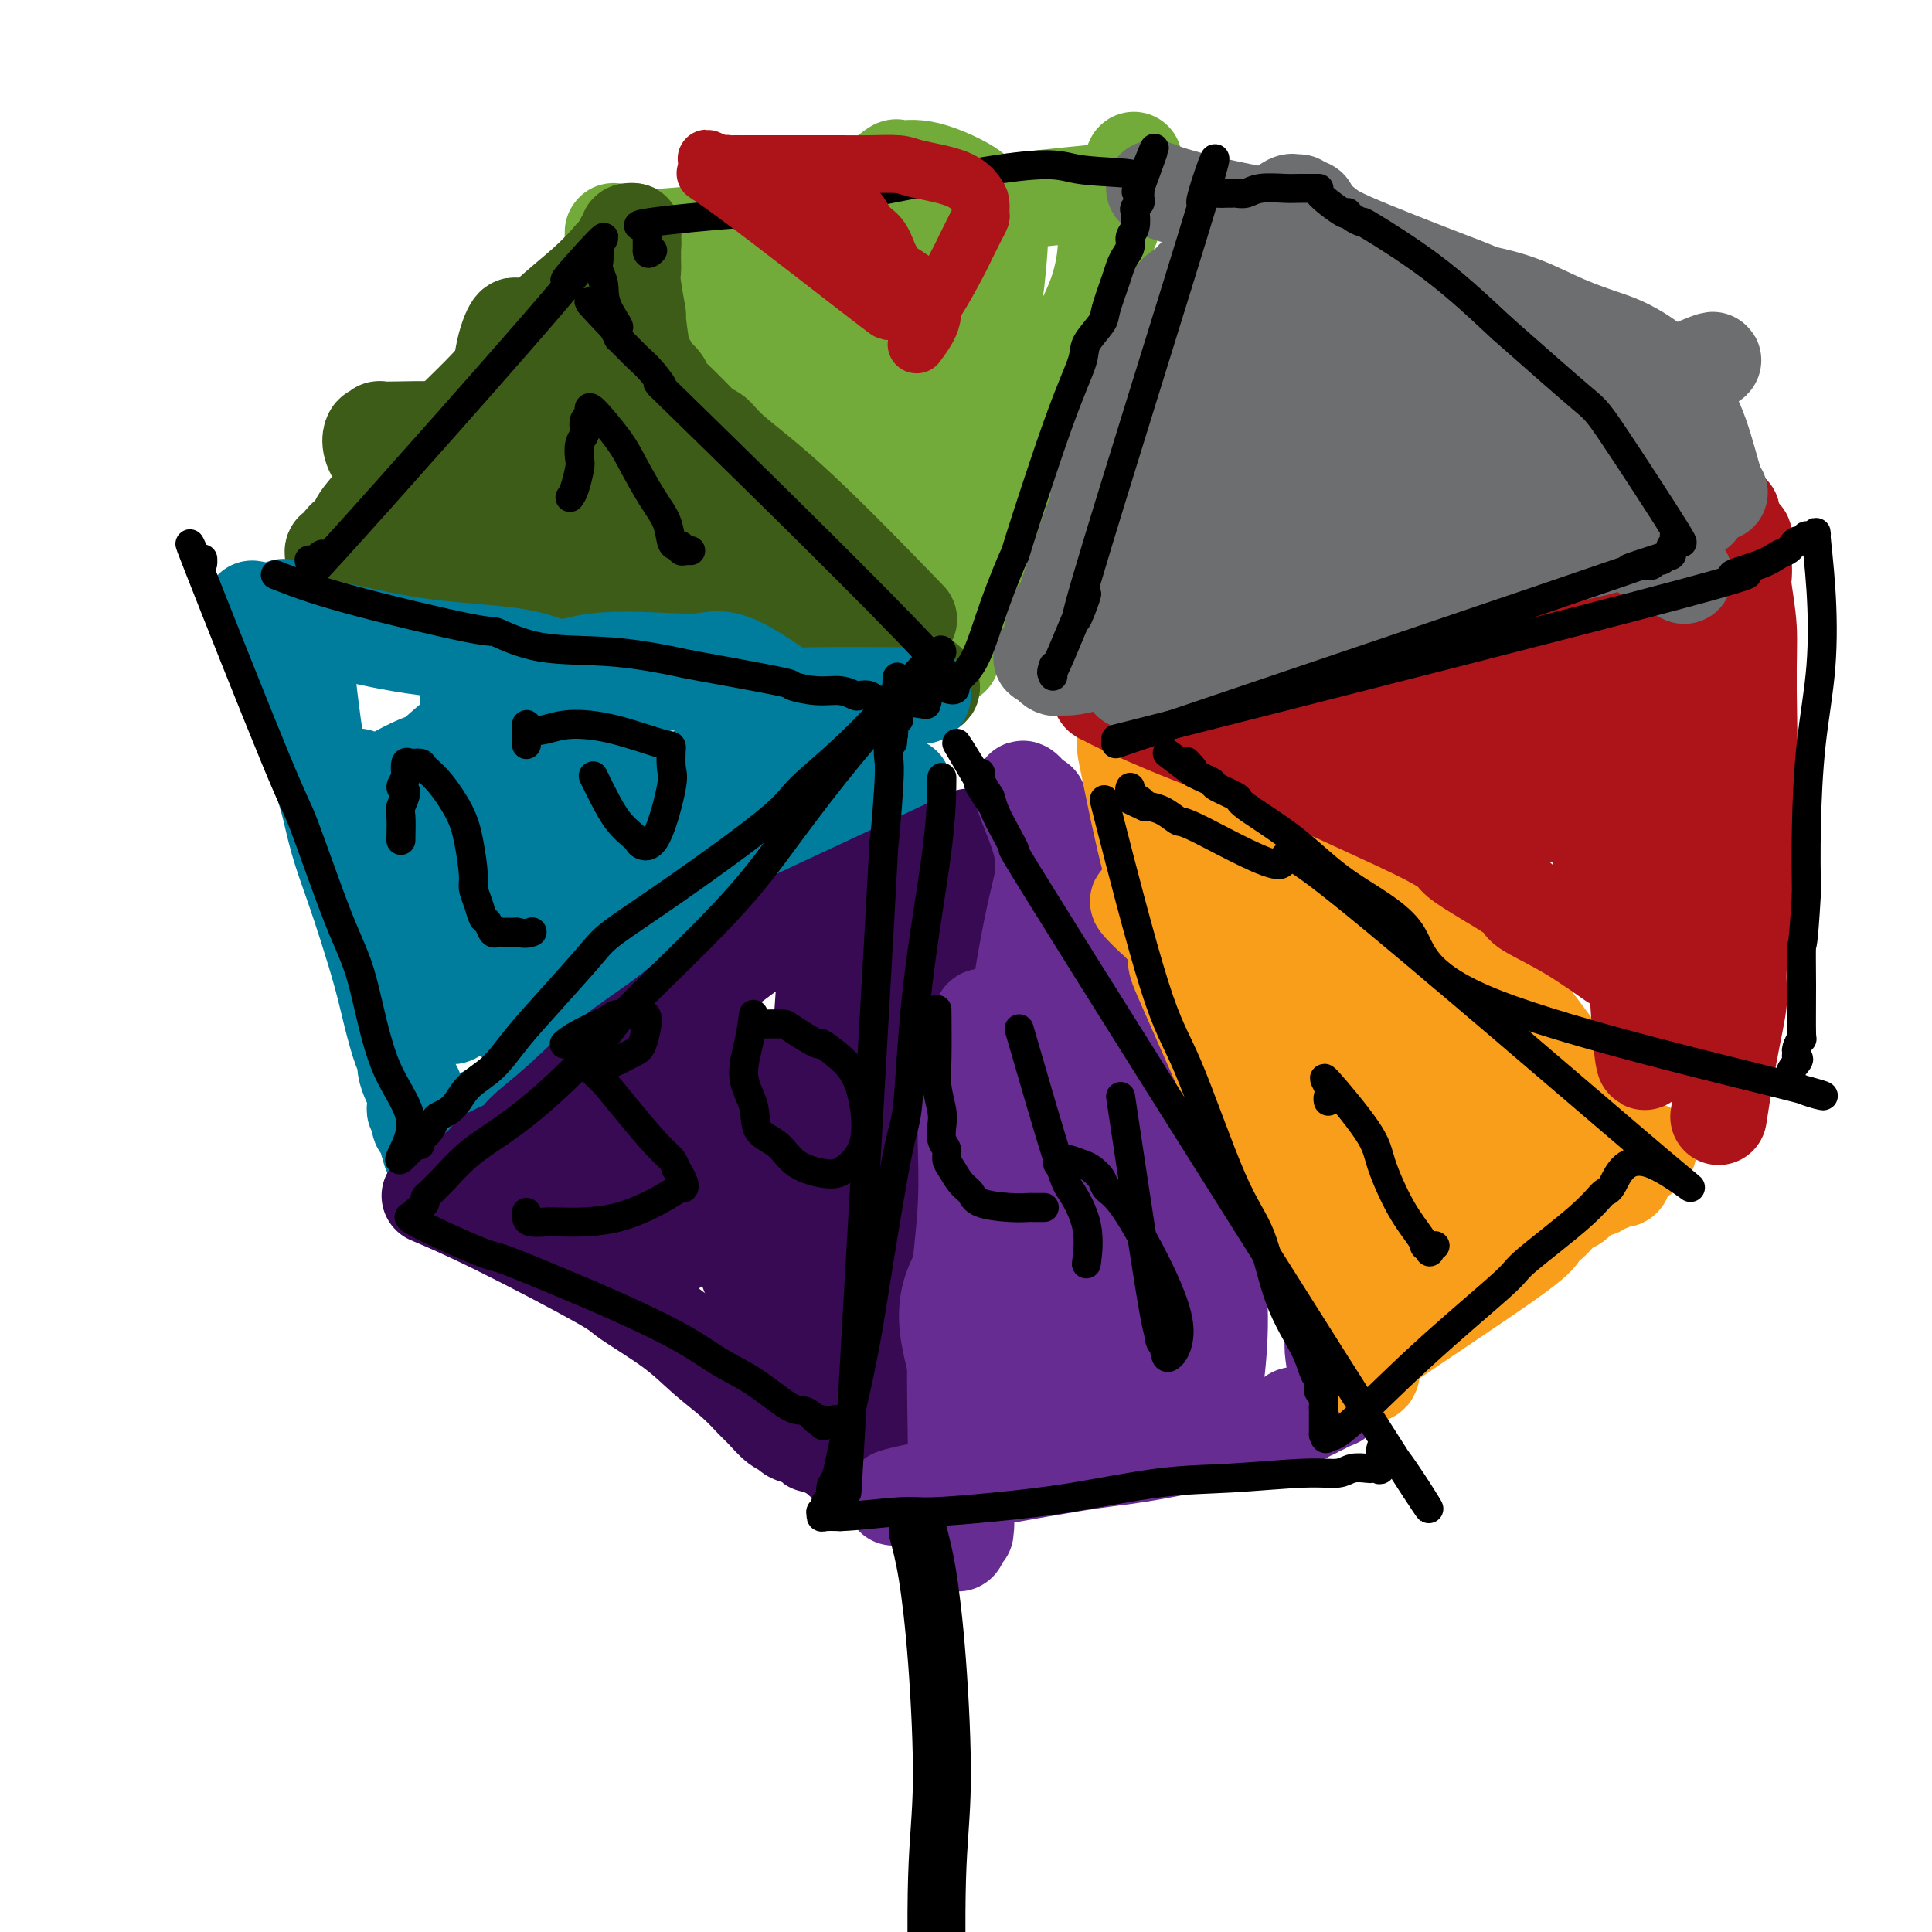 <svg viewBox='0 0 400 400' version='1.1' xmlns='http://www.w3.org/2000/svg' xmlns:xlink='http://www.w3.org/1999/xlink'><g fill='none' stroke='#73AB3A' stroke-width='20' stroke-linecap='round' stroke-linejoin='round'><path d='M197,136c2.464,-5.756 4.927,-11.513 7,-17c2.073,-5.487 3.754,-10.706 5,-14c1.246,-3.294 2.056,-4.665 3,-6c0.944,-1.335 2.021,-2.635 2,-3c-0.021,-0.365 -1.140,0.204 0,-3c1.140,-3.204 4.539,-10.182 6,-14c1.461,-3.818 0.984,-4.476 2,-7c1.016,-2.524 3.526,-6.914 5,-11c1.474,-4.086 1.912,-7.868 2,-10c0.088,-2.132 -0.174,-2.612 0,-3c0.174,-0.388 0.782,-0.682 1,-1c0.218,-0.318 0.044,-0.659 0,-1c-0.044,-0.341 0.041,-0.683 0,-1c-0.041,-0.317 -0.208,-0.611 0,-1c0.208,-0.389 0.791,-0.875 1,-1c0.209,-0.125 0.046,0.111 0,0c-0.046,-0.111 0.026,-0.568 0,-1c-0.026,-0.432 -0.150,-0.838 0,-1c0.150,-0.162 0.575,-0.081 1,0'/><path d='M232,41c5.406,-14.918 1.422,-4.712 0,-1c-1.422,3.712 -0.280,0.930 -1,0c-0.720,-0.930 -3.302,-0.007 -2,0c1.302,0.007 6.488,-0.902 -3,0c-9.488,0.902 -33.649,3.615 -46,5c-12.351,1.385 -12.891,1.443 -19,2c-6.109,0.557 -17.787,1.613 -23,2c-5.213,0.387 -3.961,0.104 -4,0c-0.039,-0.104 -1.368,-0.028 -2,0c-0.632,0.028 -0.565,0.008 -1,0c-0.435,-0.008 -1.370,-0.002 -2,0c-0.630,0.002 -0.953,0.002 -1,0c-0.047,-0.002 0.184,-0.004 0,0c-0.184,0.004 -0.781,0.015 -1,0c-0.219,-0.015 -0.059,-0.057 0,0c0.059,0.057 0.019,0.211 0,0c-0.019,-0.211 -0.016,-0.789 0,-1c0.016,-0.211 0.045,-0.056 0,0c-0.045,0.056 -0.164,0.013 0,0c0.164,-0.013 0.612,0.005 1,0c0.388,-0.005 0.715,-0.032 1,0c0.285,0.032 0.527,0.125 1,0c0.473,-0.125 1.178,-0.466 3,1c1.822,1.466 4.760,4.741 8,8c3.240,3.259 6.783,6.503 10,10c3.217,3.497 6.109,7.249 9,11'/><path d='M160,78c5.871,6.339 7.048,7.686 9,10c1.952,2.314 4.680,5.594 7,8c2.320,2.406 4.232,3.936 6,6c1.768,2.064 3.391,4.661 5,6c1.609,1.339 3.204,1.419 4,2c0.796,0.581 0.791,1.662 1,2c0.209,0.338 0.630,-0.067 1,0c0.370,0.067 0.690,0.605 1,1c0.310,0.395 0.610,0.645 1,1c0.390,0.355 0.869,0.813 1,1c0.131,0.187 -0.087,0.102 0,0c0.087,-0.102 0.478,-0.223 0,-2c-0.478,-1.777 -1.826,-5.212 -3,-9c-1.174,-3.788 -2.175,-7.929 -3,-12c-0.825,-4.071 -1.475,-8.073 -2,-10c-0.525,-1.927 -0.925,-1.781 -1,-4c-0.075,-2.219 0.175,-6.803 0,-10c-0.175,-3.197 -0.775,-5.007 -1,-6c-0.225,-0.993 -0.075,-1.170 0,-2c0.075,-0.830 0.077,-2.312 0,-3c-0.077,-0.688 -0.231,-0.581 0,-1c0.231,-0.419 0.849,-1.364 1,-2c0.151,-0.636 -0.163,-0.963 0,-1c0.163,-0.037 0.803,0.217 1,0c0.197,-0.217 -0.049,-0.904 1,0c1.049,0.904 3.394,3.400 6,7c2.606,3.600 5.472,8.305 7,12c1.528,3.695 1.719,6.379 2,8c0.281,1.621 0.652,2.177 1,3c0.348,0.823 0.674,1.911 1,3'/><path d='M206,86c1.949,4.180 1.322,1.631 1,1c-0.322,-0.631 -0.338,0.657 0,1c0.338,0.343 1.032,-0.260 -2,-6c-3.032,-5.740 -9.790,-16.618 -13,-22c-3.210,-5.382 -2.874,-5.269 -4,-7c-1.126,-1.731 -3.716,-5.307 -5,-7c-1.284,-1.693 -1.262,-1.504 -2,-2c-0.738,-0.496 -2.236,-1.676 -3,-2c-0.764,-0.324 -0.793,0.209 -1,0c-0.207,-0.209 -0.592,-1.158 -1,-1c-0.408,0.158 -0.839,1.424 -1,3c-0.161,1.576 -0.051,3.463 0,7c0.051,3.537 0.045,8.726 1,13c0.955,4.274 2.872,7.634 5,11c2.128,3.366 4.467,6.740 6,9c1.533,2.260 2.261,3.407 3,4c0.739,0.593 1.490,0.632 2,1c0.510,0.368 0.781,1.064 1,1c0.219,-0.064 0.388,-0.889 1,0c0.612,0.889 1.667,3.493 1,0c-0.667,-3.493 -3.058,-13.081 -5,-19c-1.942,-5.919 -3.436,-8.168 -4,-9c-0.564,-0.832 -0.197,-0.246 -1,-1c-0.803,-0.754 -2.775,-2.847 -4,-4c-1.225,-1.153 -1.704,-1.368 -2,-2c-0.296,-0.632 -0.408,-1.683 -1,-2c-0.592,-0.317 -1.664,0.101 -2,0c-0.336,-0.101 0.063,-0.719 0,-1c-0.063,-0.281 -0.590,-0.223 -1,0c-0.410,0.223 -0.705,0.612 -1,1'/><path d='M174,53c-1.995,-0.230 -0.984,3.697 0,7c0.984,3.303 1.941,5.984 3,8c1.059,2.016 2.220,3.367 4,5c1.780,1.633 4.177,3.549 6,5c1.823,1.451 3.071,2.436 4,3c0.929,0.564 1.540,0.707 2,1c0.460,0.293 0.768,0.735 1,1c0.232,0.265 0.386,0.353 2,0c1.614,-0.353 4.687,-1.146 7,-8c2.313,-6.854 3.866,-19.767 4,-26c0.134,-6.233 -1.153,-5.785 -2,-6c-0.847,-0.215 -1.256,-1.094 -2,-2c-0.744,-0.906 -1.824,-1.838 -4,-3c-2.176,-1.162 -5.450,-2.555 -8,-3c-2.550,-0.445 -4.377,0.057 -5,0c-0.623,-0.057 -0.040,-0.673 -1,0c-0.960,0.673 -3.461,2.635 -5,4c-1.539,1.365 -2.116,2.134 -3,4c-0.884,1.866 -2.076,4.828 -3,8c-0.924,3.172 -1.579,6.554 -2,9c-0.421,2.446 -0.607,3.958 0,6c0.607,2.042 2.008,4.615 3,6c0.992,1.385 1.575,1.583 2,2c0.425,0.417 0.692,1.054 2,2c1.308,0.946 3.655,2.202 6,3c2.345,0.798 4.686,1.139 6,1c1.314,-0.139 1.600,-0.759 2,0c0.400,0.759 0.916,2.897 2,-1c1.084,-3.897 2.738,-13.828 3,-19c0.262,-5.172 -0.869,-5.586 -2,-6'/><path d='M196,54c-1.098,-5.138 -4.342,-5.482 -6,-6c-1.658,-0.518 -1.729,-1.209 -3,-2c-1.271,-0.791 -3.741,-1.680 -7,-2c-3.259,-0.320 -7.305,-0.069 -10,0c-2.695,0.069 -4.038,-0.044 -5,0c-0.962,0.044 -1.543,0.244 -2,0c-0.457,-0.244 -0.791,-0.934 -1,0c-0.209,0.934 -0.292,3.490 0,6c0.292,2.510 0.960,4.973 1,6c0.040,1.027 -0.547,0.619 3,3c3.547,2.381 11.227,7.551 15,10c3.773,2.449 3.640,2.176 4,2c0.360,-0.176 1.214,-0.255 2,0c0.786,0.255 1.503,0.843 2,1c0.497,0.157 0.773,-0.118 1,0c0.227,0.118 0.406,0.630 1,1c0.594,0.370 1.603,0.599 1,-1c-0.603,-1.599 -2.817,-5.027 -4,-7c-1.183,-1.973 -1.336,-2.490 -2,-3c-0.664,-0.510 -1.838,-1.013 -3,-2c-1.162,-0.987 -2.313,-2.458 -3,-3c-0.687,-0.542 -0.911,-0.155 -1,0c-0.089,0.155 -0.045,0.077 0,0'/></g>
<g fill='none' stroke='#3D5C18' stroke-width='20' stroke-linecap='round' stroke-linejoin='round'><path d='M186,126c1.869,1.932 3.738,3.864 0,0c-3.738,-3.864 -13.085,-13.525 -20,-20c-6.915,-6.475 -11.400,-9.765 -14,-12c-2.600,-2.235 -3.315,-3.414 -4,-4c-0.685,-0.586 -1.339,-0.580 -2,-1c-0.661,-0.420 -1.328,-1.267 -2,-2c-0.672,-0.733 -1.350,-1.351 -2,-2c-0.650,-0.649 -1.273,-1.330 -2,-2c-0.727,-0.670 -1.556,-1.329 -2,-2c-0.444,-0.671 -0.501,-1.356 -1,-2c-0.499,-0.644 -1.439,-1.249 -2,-2c-0.561,-0.751 -0.743,-1.647 -1,-2c-0.257,-0.353 -0.591,-0.163 -1,-2c-0.409,-1.837 -0.894,-5.700 -1,-7c-0.106,-1.300 0.168,-0.036 0,-1c-0.168,-0.964 -0.777,-4.156 -1,-6c-0.223,-1.844 -0.060,-2.339 0,-3c0.060,-0.661 0.016,-1.486 0,-2c-0.016,-0.514 -0.004,-0.715 0,-1c0.004,-0.285 0.001,-0.653 0,-1c-0.001,-0.347 -0.001,-0.674 0,-1'/><path d='M131,51c-0.619,-4.184 -0.166,-1.643 0,-1c0.166,0.643 0.045,-0.612 0,-1c-0.045,-0.388 -0.012,0.092 0,0c0.012,-0.092 0.004,-0.756 0,-1c-0.004,-0.244 -0.005,-0.066 0,0c0.005,0.066 0.015,0.022 0,0c-0.015,-0.022 -0.057,-0.021 0,0c0.057,0.021 0.212,0.062 0,0c-0.212,-0.062 -0.793,-0.228 -1,0c-0.207,0.228 -0.041,0.850 0,1c0.041,0.150 -0.041,-0.171 0,0c0.041,0.171 0.207,0.834 0,1c-0.207,0.166 -0.788,-0.166 -1,0c-0.212,0.166 -0.056,0.828 0,1c0.056,0.172 0.012,-0.146 0,0c-0.012,0.146 0.007,0.757 0,1c-0.007,0.243 -0.041,0.118 0,0c0.041,-0.118 0.157,-0.229 0,0c-0.157,0.229 -0.585,0.796 -1,1c-0.415,0.204 -0.815,0.043 -1,0c-0.185,-0.043 -0.154,0.030 -1,1c-0.846,0.970 -2.570,2.837 -5,5c-2.430,2.163 -5.568,4.621 -8,7c-2.432,2.379 -4.159,4.681 -6,7c-1.841,2.319 -3.797,4.657 -6,7c-2.203,2.343 -4.652,4.690 -7,7c-2.348,2.310 -4.594,4.584 -6,6c-1.406,1.416 -1.973,1.976 -3,3c-1.027,1.024 -2.513,2.512 -4,4'/><path d='M81,100c-9.061,9.825 -6.714,8.387 -6,8c0.714,-0.387 -0.204,0.279 -1,1c-0.796,0.721 -1.471,1.499 -2,2c-0.529,0.501 -0.912,0.726 -1,1c-0.088,0.274 0.120,0.598 0,1c-0.120,0.402 -0.568,0.882 -1,1c-0.432,0.118 -0.848,-0.126 -1,0c-0.152,0.126 -0.041,0.623 0,1c0.041,0.377 0.012,0.636 0,1c-0.012,0.364 -0.009,0.834 0,1c0.009,0.166 0.022,0.028 0,0c-0.022,-0.028 -0.080,0.053 0,0c0.080,-0.053 0.299,-0.241 1,0c0.701,0.241 1.883,0.910 4,2c2.117,1.090 5.170,2.600 8,4c2.830,1.400 5.437,2.690 8,4c2.563,1.310 5.081,2.641 8,4c2.919,1.359 6.240,2.746 11,4c4.760,1.254 10.960,2.374 14,3c3.040,0.626 2.919,0.756 7,1c4.081,0.244 12.363,0.601 18,1c5.637,0.399 8.628,0.838 12,1c3.372,0.162 7.125,0.046 11,0c3.875,-0.046 7.874,-0.023 10,0c2.126,0.023 2.380,0.045 3,0c0.620,-0.045 1.606,-0.156 2,0c0.394,0.156 0.197,0.578 0,1'/><path d='M186,142c9.073,0.464 3.757,0.125 2,0c-1.757,-0.125 0.045,-0.036 1,0c0.955,0.036 1.062,0.017 1,0c-0.062,-0.017 -0.294,-0.033 0,0c0.294,0.033 1.113,0.114 1,0c-0.113,-0.114 -1.157,-0.424 0,0c1.157,0.424 4.517,1.580 -2,-3c-6.517,-4.580 -22.909,-14.897 -31,-20c-8.091,-5.103 -7.880,-4.990 -9,-6c-1.120,-1.010 -3.572,-3.141 -5,-4c-1.428,-0.859 -1.832,-0.446 -3,-1c-1.168,-0.554 -3.101,-2.074 -4,-3c-0.899,-0.926 -0.766,-1.256 -3,-3c-2.234,-1.744 -6.836,-4.901 -10,-7c-3.164,-2.099 -4.889,-3.140 -6,-4c-1.111,-0.860 -1.608,-1.538 -2,-2c-0.392,-0.462 -0.678,-0.709 -1,-1c-0.322,-0.291 -0.678,-0.626 -1,-1c-0.322,-0.374 -0.609,-0.786 0,-1c0.609,-0.214 2.112,-0.230 3,0c0.888,0.230 1.159,0.706 5,3c3.841,2.294 11.253,6.408 16,9c4.747,2.592 6.830,3.664 9,5c2.170,1.336 4.427,2.935 6,4c1.573,1.065 2.463,1.595 3,2c0.537,0.405 0.722,0.686 1,1c0.278,0.314 0.651,0.661 1,1c0.349,0.339 0.675,0.669 1,1'/><path d='M159,112c4.582,1.849 -6.461,-6.028 -12,-10c-5.539,-3.972 -5.572,-4.037 -7,-5c-1.428,-0.963 -4.252,-2.822 -6,-4c-1.748,-1.178 -2.422,-1.675 -3,-2c-0.578,-0.325 -1.061,-0.479 -2,-1c-0.939,-0.521 -2.333,-1.409 -7,-3c-4.667,-1.591 -12.608,-3.886 -16,-5c-3.392,-1.114 -2.237,-1.047 -2,-1c0.237,0.047 -0.445,0.074 -1,0c-0.555,-0.074 -0.982,-0.248 -1,0c-0.018,0.248 0.372,0.920 1,2c0.628,1.080 1.493,2.570 4,5c2.507,2.430 6.657,5.800 9,8c2.343,2.200 2.880,3.232 4,4c1.120,0.768 2.823,1.274 4,2c1.177,0.726 1.826,1.672 2,2c0.174,0.328 -0.129,0.037 0,1c0.129,0.963 0.690,3.179 1,0c0.310,-3.179 0.368,-11.755 -1,-17c-1.368,-5.245 -4.163,-7.160 -6,-9c-1.837,-1.840 -2.716,-3.606 -4,-5c-1.284,-1.394 -2.973,-2.417 -4,-3c-1.027,-0.583 -1.393,-0.728 -2,-1c-0.607,-0.272 -1.456,-0.673 -2,-1c-0.544,-0.327 -0.783,-0.581 -1,-1c-0.217,-0.419 -0.412,-1.005 -1,0c-0.588,1.005 -1.570,3.599 -2,7c-0.430,3.401 -0.308,7.608 1,12c1.308,4.392 3.802,8.969 6,12c2.198,3.031 4.099,4.515 6,6'/><path d='M117,105c2.173,3.084 1.605,1.794 2,2c0.395,0.206 1.754,1.907 3,3c1.246,1.093 2.378,1.577 3,2c0.622,0.423 0.735,0.783 1,1c0.265,0.217 0.681,0.289 1,0c0.319,-0.289 0.542,-0.939 -1,-3c-1.542,-2.061 -4.850,-5.534 -9,-9c-4.150,-3.466 -9.143,-6.924 -13,-9c-3.857,-2.076 -6.577,-2.770 -11,-3c-4.423,-0.230 -10.548,0.004 -13,0c-2.452,-0.004 -1.231,-0.244 -1,0c0.231,0.244 -0.527,0.974 -1,1c-0.473,0.026 -0.659,-0.651 -1,0c-0.341,0.651 -0.836,2.632 2,6c2.836,3.368 9.002,8.124 13,11c3.998,2.876 5.827,3.870 10,6c4.173,2.130 10.691,5.394 17,8c6.309,2.606 12.409,4.553 17,6c4.591,1.447 7.673,2.393 10,3c2.327,0.607 3.898,0.876 5,1c1.102,0.124 1.736,0.101 2,0c0.264,-0.101 0.159,-0.282 1,0c0.841,0.282 2.629,1.028 1,0c-1.629,-1.028 -6.673,-3.830 -13,-7c-6.327,-3.170 -13.937,-6.710 -19,-9c-5.063,-2.290 -7.581,-3.332 -10,-4c-2.419,-0.668 -4.741,-0.963 -6,-1c-1.259,-0.037 -1.454,0.182 -2,0c-0.546,-0.182 -1.442,-0.766 -2,-1c-0.558,-0.234 -0.779,-0.117 -1,0'/><path d='M102,109c-4.080,-1.318 -3.782,-1.613 -1,0c2.782,1.613 8.046,5.133 16,9c7.954,3.867 18.596,8.079 23,10c4.404,1.921 2.570,1.551 8,3c5.430,1.449 18.125,4.718 23,6c4.875,1.282 1.932,0.579 1,0c-0.932,-0.579 0.147,-1.034 2,0c1.853,1.034 4.479,3.555 -1,0c-5.479,-3.555 -19.065,-13.187 -27,-18c-7.935,-4.813 -10.221,-4.807 -13,-5c-2.779,-0.193 -6.051,-0.587 -8,-1c-1.949,-0.413 -2.575,-0.846 -3,-1c-0.425,-0.154 -0.650,-0.027 -1,0c-0.350,0.027 -0.826,-0.044 -1,0c-0.174,0.044 -0.047,0.204 0,0c0.047,-0.204 0.013,-0.773 0,-1c-0.013,-0.227 -0.007,-0.114 0,0'/></g>
<g fill='none' stroke='#007C9C' stroke-width='20' stroke-linecap='round' stroke-linejoin='round'><path d='M191,144c-9.317,-0.055 -18.633,-0.111 -23,0c-4.367,0.111 -3.784,0.388 -6,0c-2.216,-0.388 -7.232,-1.439 -12,-2c-4.768,-0.561 -9.289,-0.630 -15,-1c-5.711,-0.370 -12.610,-1.041 -17,-2c-4.390,-0.959 -6.269,-2.205 -11,-3c-4.731,-0.795 -12.314,-1.140 -19,-2c-6.686,-0.860 -12.474,-2.234 -16,-3c-3.526,-0.766 -4.790,-0.922 -6,-1c-1.210,-0.078 -2.365,-0.077 -3,0c-0.635,0.077 -0.748,0.231 -1,0c-0.252,-0.231 -0.641,-0.846 -1,-1c-0.359,-0.154 -0.687,0.152 -1,0c-0.313,-0.152 -0.610,-0.762 -1,-1c-0.390,-0.238 -0.874,-0.102 -1,0c-0.126,0.102 0.107,0.172 0,0c-0.107,-0.172 -0.553,-0.586 -1,-1'/><path d='M57,127c-9.421,-1.857 -2.473,-0.498 0,0c2.473,0.498 0.471,0.137 0,0c-0.471,-0.137 0.588,-0.050 1,0c0.412,0.050 0.178,0.062 0,0c-0.178,-0.062 -0.298,-0.197 0,0c0.298,0.197 1.014,0.726 1,0c-0.014,-0.726 -0.758,-2.707 0,0c0.758,2.707 3.017,10.104 4,13c0.983,2.896 0.689,1.293 1,4c0.311,2.707 1.227,9.724 2,14c0.773,4.276 1.404,5.811 2,8c0.596,2.189 1.157,5.033 2,8c0.843,2.967 1.970,6.056 3,9c1.030,2.944 1.965,5.744 3,9c1.035,3.256 2.172,6.968 3,10c0.828,3.032 1.349,5.382 2,8c0.651,2.618 1.432,5.503 2,7c0.568,1.497 0.923,1.605 1,2c0.077,0.395 -0.123,1.075 0,2c0.123,0.925 0.569,2.093 1,3c0.431,0.907 0.847,1.552 1,2c0.153,0.448 0.044,0.697 0,1c-0.044,0.303 -0.022,0.658 0,1c0.022,0.342 0.044,0.669 0,1c-0.044,0.331 -0.156,0.666 0,1c0.156,0.334 0.578,0.667 1,1'/><path d='M87,231c4.642,16.024 1.248,4.083 0,0c-1.248,-4.083 -0.349,-0.309 0,1c0.349,1.309 0.147,0.155 0,0c-0.147,-0.155 -0.239,0.691 0,1c0.239,0.309 0.808,0.081 1,0c0.192,-0.081 0.008,-0.014 0,0c-0.008,0.014 0.159,-0.025 0,0c-0.159,0.025 -0.645,0.115 1,0c1.645,-0.115 5.423,-0.433 8,-1c2.577,-0.567 3.955,-1.382 8,-4c4.045,-2.618 10.757,-7.039 19,-14c8.243,-6.961 18.018,-16.460 23,-21c4.982,-4.540 5.170,-4.119 9,-7c3.830,-2.881 11.302,-9.062 15,-12c3.698,-2.938 3.621,-2.632 4,-3c0.379,-0.368 1.215,-1.409 2,-2c0.785,-0.591 1.520,-0.732 2,-1c0.480,-0.268 0.705,-0.664 1,-1c0.295,-0.336 0.658,-0.613 1,-1c0.342,-0.387 0.662,-0.886 1,-1c0.338,-0.114 0.695,0.156 1,0c0.305,-0.156 0.557,-0.738 1,-1c0.443,-0.262 1.078,-0.204 1,0c-0.078,0.204 -0.867,0.555 0,0c0.867,-0.555 3.391,-2.016 1,-1c-2.391,1.016 -9.695,4.508 -17,8'/><path d='M169,171c-4.904,2.515 -9.163,5.304 -15,9c-5.837,3.696 -13.251,8.300 -18,12c-4.749,3.700 -6.832,6.498 -9,9c-2.168,2.502 -4.422,4.708 -6,6c-1.578,1.292 -2.479,1.668 -3,2c-0.521,0.332 -0.663,0.619 -1,1c-0.337,0.381 -0.868,0.857 -1,1c-0.132,0.143 0.134,-0.046 0,0c-0.134,0.046 -0.670,0.327 -1,0c-0.330,-0.327 -0.454,-1.264 6,-9c6.454,-7.736 19.486,-22.273 25,-28c5.514,-5.727 3.511,-2.646 3,-2c-0.511,0.646 0.471,-1.144 1,-2c0.529,-0.856 0.604,-0.778 1,-1c0.396,-0.222 1.114,-0.744 1,-1c-0.114,-0.256 -1.060,-0.247 -5,2c-3.940,2.247 -10.873,6.734 -17,11c-6.127,4.266 -11.450,8.313 -16,12c-4.550,3.687 -8.329,7.013 -11,9c-2.671,1.987 -4.233,2.636 -5,3c-0.767,0.364 -0.738,0.444 -1,1c-0.262,0.556 -0.814,1.587 -1,2c-0.186,0.413 -0.006,0.207 -1,1c-0.994,0.793 -3.164,2.585 1,0c4.164,-2.585 14.660,-9.546 20,-13c5.340,-3.454 5.524,-3.400 11,-7c5.476,-3.600 16.243,-10.854 24,-16c7.757,-5.146 12.502,-8.185 15,-10c2.498,-1.815 2.749,-2.408 3,-3'/><path d='M169,160c11.924,-7.826 5.233,-3.390 3,-2c-2.233,1.390 -0.010,-0.266 1,-1c1.010,-0.734 0.806,-0.547 1,-1c0.194,-0.453 0.786,-1.546 -3,0c-3.786,1.546 -11.952,5.732 -18,9c-6.048,3.268 -9.979,5.617 -15,9c-5.021,3.383 -11.131,7.800 -14,10c-2.869,2.200 -2.497,2.182 -4,3c-1.503,0.818 -4.880,2.473 -7,4c-2.120,1.527 -2.984,2.925 -1,1c1.984,-1.925 6.815,-7.174 10,-11c3.185,-3.826 4.722,-6.229 9,-10c4.278,-3.771 11.295,-8.911 15,-12c3.705,-3.089 4.097,-4.128 5,-5c0.903,-0.872 2.316,-1.577 3,-2c0.684,-0.423 0.640,-0.563 1,-1c0.360,-0.437 1.123,-1.170 1,-1c-0.123,0.170 -1.132,1.243 -3,3c-1.868,1.757 -4.595,4.198 -10,9c-5.405,4.802 -13.490,11.965 -19,17c-5.510,5.035 -8.447,7.942 -11,11c-2.553,3.058 -4.723,6.265 -6,8c-1.277,1.735 -1.662,1.996 -2,2c-0.338,0.004 -0.629,-0.248 -1,0c-0.371,0.248 -0.823,0.997 -1,2c-0.177,1.003 -0.078,2.258 0,0c0.078,-2.258 0.136,-8.031 0,-15c-0.136,-6.969 -0.468,-15.134 -1,-21c-0.532,-5.866 -1.266,-9.433 -2,-13'/><path d='M100,153c-0.626,-8.484 -0.689,-5.194 -1,-5c-0.311,0.194 -0.868,-2.707 -1,-4c-0.132,-1.293 0.160,-0.978 0,-1c-0.160,-0.022 -0.772,-0.380 -1,0c-0.228,0.380 -0.070,1.498 0,5c0.070,3.502 0.054,9.389 0,13c-0.054,3.611 -0.144,4.946 0,9c0.144,4.054 0.524,10.825 1,16c0.476,5.175 1.047,8.752 2,12c0.953,3.248 2.286,6.168 3,8c0.714,1.832 0.808,2.576 2,4c1.192,1.424 3.482,3.527 -1,-4c-4.482,-7.527 -15.736,-24.682 -21,-33c-5.264,-8.318 -4.538,-7.797 -5,-8c-0.462,-0.203 -2.111,-1.130 -3,-2c-0.889,-0.870 -1.019,-1.683 -1,-2c0.019,-0.317 0.186,-0.139 0,0c-0.186,0.139 -0.725,0.240 -1,0c-0.275,-0.240 -0.286,-0.819 0,2c0.286,2.819 0.871,9.037 3,15c2.129,5.963 5.803,11.670 7,14c1.197,2.330 -0.084,1.283 1,3c1.084,1.717 4.533,6.198 6,8c1.467,1.802 0.951,0.925 1,1c0.049,0.075 0.663,1.103 3,2c2.337,0.897 6.399,1.665 10,0c3.601,-1.665 6.743,-5.761 9,-12c2.257,-6.239 3.628,-14.619 5,-23'/><path d='M118,171c0.775,-5.609 0.213,-8.133 0,-10c-0.213,-1.867 -0.075,-3.078 0,-4c0.075,-0.922 0.089,-1.556 0,-2c-0.089,-0.444 -0.281,-0.697 0,-1c0.281,-0.303 1.036,-0.656 0,-1c-1.036,-0.344 -3.863,-0.681 -6,-1c-2.137,-0.319 -3.583,-0.621 -5,0c-1.417,0.621 -2.805,2.165 -5,2c-2.195,-0.165 -5.197,-2.040 -2,3c3.197,5.040 12.593,16.995 18,23c5.407,6.005 6.826,6.059 19,3c12.174,-3.059 35.102,-9.231 39,-18c3.898,-8.769 -11.235,-20.134 -19,-25c-7.765,-4.866 -8.163,-3.233 -13,-3c-4.837,0.233 -14.112,-0.934 -21,0c-6.888,0.934 -11.388,3.970 -16,7c-4.612,3.030 -9.335,6.055 -13,9c-3.665,2.945 -6.271,5.811 -8,7c-1.729,1.189 -2.579,0.700 -3,1c-0.421,0.300 -0.411,1.390 -1,2c-0.589,0.610 -1.777,0.739 -2,1c-0.223,0.261 0.520,0.653 0,1c-0.520,0.347 -2.304,0.650 1,1c3.304,0.350 11.697,0.748 17,1c5.303,0.252 7.515,0.358 11,0c3.485,-0.358 8.242,-1.179 13,-2'/><path d='M122,165c4.957,-0.697 5.350,-1.440 6,-2c0.650,-0.560 1.558,-0.937 2,-1c0.442,-0.063 0.417,0.189 1,0c0.583,-0.189 1.775,-0.819 2,-1c0.225,-0.181 -0.516,0.085 0,0c0.516,-0.085 2.289,-0.523 1,-1c-1.289,-0.477 -5.639,-0.993 -13,-2c-7.361,-1.007 -17.734,-2.504 -25,-2c-7.266,0.504 -11.424,3.010 -15,5c-3.576,1.990 -6.571,3.463 -8,4c-1.429,0.537 -1.294,0.136 -2,1c-0.706,0.864 -2.253,2.991 -1,5c1.253,2.009 5.306,3.900 9,6c3.694,2.100 7.030,4.408 9,6c1.970,1.592 2.573,2.469 3,3c0.427,0.531 0.679,0.717 1,1c0.321,0.283 0.713,0.664 1,1c0.287,0.336 0.469,0.626 1,1c0.531,0.374 1.412,0.831 2,1c0.588,0.169 0.882,0.048 1,0c0.118,-0.048 0.059,-0.024 0,0'/></g>
<g fill='none' stroke='#370A53' stroke-width='20' stroke-linecap='round' stroke-linejoin='round'><path d='M90,248c-0.867,-0.368 -1.735,-0.736 0,0c1.735,0.736 6.072,2.576 13,6c6.928,3.424 16.446,8.431 21,11c4.554,2.569 4.144,2.698 6,4c1.856,1.302 5.977,3.775 9,6c3.023,2.225 4.949,4.200 7,6c2.051,1.800 4.227,3.424 6,5c1.773,1.576 3.141,3.105 4,4c0.859,0.895 1.207,1.157 2,2c0.793,0.843 2.030,2.268 3,3c0.970,0.732 1.674,0.770 2,1c0.326,0.230 0.275,0.653 1,1c0.725,0.347 2.226,0.619 3,1c0.774,0.381 0.819,0.872 1,1c0.181,0.128 0.497,-0.106 1,0c0.503,0.106 1.193,0.550 2,1c0.807,0.450 1.732,0.904 2,1c0.268,0.096 -0.120,-0.166 0,0c0.120,0.166 0.749,0.762 1,1c0.251,0.238 0.126,0.119 0,0'/><path d='M174,302c7.977,5.740 2.921,1.591 1,0c-1.921,-1.591 -0.707,-0.623 0,0c0.707,0.623 0.908,0.903 1,1c0.092,0.097 0.076,0.013 0,0c-0.076,-0.013 -0.211,0.044 0,0c0.211,-0.044 0.768,-0.190 1,0c0.232,0.190 0.140,0.716 0,1c-0.140,0.284 -0.326,0.327 0,0c0.326,-0.327 1.165,-1.022 1,0c-0.165,1.022 -1.333,3.763 0,0c1.333,-3.763 5.166,-14.028 7,-22c1.834,-7.972 1.668,-13.651 2,-16c0.332,-2.349 1.164,-1.367 2,-5c0.836,-3.633 1.678,-11.879 2,-17c0.322,-5.121 0.125,-7.116 0,-10c-0.125,-2.884 -0.177,-6.655 0,-11c0.177,-4.345 0.582,-9.262 1,-13c0.418,-3.738 0.848,-6.297 1,-8c0.152,-1.703 0.027,-2.551 0,-3c-0.027,-0.449 0.044,-0.500 0,-1c-0.044,-0.500 -0.204,-1.447 0,-2c0.204,-0.553 0.772,-0.710 1,-1c0.228,-0.290 0.116,-0.713 0,-1c-0.116,-0.287 -0.237,-0.438 0,-1c0.237,-0.562 0.833,-1.536 1,-2c0.167,-0.464 -0.095,-0.418 0,-1c0.095,-0.582 0.548,-1.791 1,-3'/><path d='M196,187c1.863,-15.324 1.021,-6.133 1,-3c-0.021,3.133 0.778,0.210 1,-1c0.222,-1.210 -0.134,-0.705 0,-1c0.134,-0.295 0.757,-1.389 1,-2c0.243,-0.611 0.107,-0.739 0,-1c-0.107,-0.261 -0.186,-0.655 0,-1c0.186,-0.345 0.636,-0.640 0,-1c-0.636,-0.360 -2.359,-0.783 -1,-2c1.359,-1.217 5.800,-3.227 -1,0c-6.800,3.227 -24.843,11.693 -32,15c-7.157,3.307 -3.430,1.457 -5,3c-1.570,1.543 -8.438,6.478 -13,10c-4.562,3.522 -6.820,5.629 -10,8c-3.180,2.371 -7.283,5.006 -11,8c-3.717,2.994 -7.048,6.346 -10,9c-2.952,2.654 -5.526,4.609 -7,6c-1.474,1.391 -1.847,2.218 -3,3c-1.153,0.782 -3.085,1.518 -4,2c-0.915,0.482 -0.812,0.709 -1,1c-0.188,0.291 -0.666,0.645 -1,1c-0.334,0.355 -0.525,0.711 -1,1c-0.475,0.289 -1.233,0.511 0,1c1.233,0.489 4.456,1.246 8,2c3.544,0.754 7.408,1.506 13,1c5.592,-0.506 12.911,-2.270 18,-4c5.089,-1.730 7.947,-3.427 11,-5c3.053,-1.573 6.301,-3.021 9,-5c2.699,-1.979 4.850,-4.490 7,-7'/><path d='M165,225c5.653,-5.405 6.285,-10.419 7,-13c0.715,-2.581 1.511,-2.731 2,-4c0.489,-1.269 0.670,-3.658 1,-5c0.330,-1.342 0.809,-1.636 1,-2c0.191,-0.364 0.095,-0.797 0,-1c-0.095,-0.203 -0.189,-0.174 0,-1c0.189,-0.826 0.661,-2.506 1,0c0.339,2.506 0.543,9.197 0,18c-0.543,8.803 -1.835,19.716 -3,26c-1.165,6.284 -2.203,7.937 -4,19c-1.797,11.063 -4.353,31.535 -4,18c0.353,-13.535 3.615,-61.077 5,-80c1.385,-18.923 0.892,-9.228 1,-6c0.108,3.228 0.816,-0.012 1,-2c0.184,-1.988 -0.158,-2.724 0,-3c0.158,-0.276 0.814,-0.091 1,0c0.186,0.091 -0.099,0.086 0,-1c0.099,-1.086 0.583,-3.255 1,0c0.417,3.255 0.768,11.934 0,21c-0.768,9.066 -2.654,18.520 -4,26c-1.346,7.480 -2.154,12.988 -3,18c-0.846,5.012 -1.732,9.529 -2,12c-0.268,2.471 0.082,2.896 0,4c-0.082,1.104 -0.595,2.887 -1,4c-0.405,1.113 -0.703,1.557 -1,2'/><path d='M164,275c-2.009,10.585 -1.533,4.047 -1,2c0.533,-2.047 1.123,0.396 0,0c-1.123,-0.396 -3.960,-3.632 -7,-11c-3.040,-7.368 -6.283,-18.868 -8,-26c-1.717,-7.132 -1.906,-9.895 -2,-12c-0.094,-2.105 -0.092,-3.552 0,-5c0.092,-1.448 0.272,-2.899 0,-4c-0.272,-1.101 -0.998,-1.854 0,-4c0.998,-2.146 3.721,-5.686 0,-1c-3.721,4.686 -13.886,17.599 -18,24c-4.114,6.401 -2.176,6.291 -2,7c0.176,0.709 -1.409,2.238 -2,5c-0.591,2.762 -0.187,6.758 0,9c0.187,2.242 0.156,2.729 0,3c-0.156,0.271 -0.437,0.324 0,1c0.437,0.676 1.592,1.974 5,1c3.408,-0.974 9.070,-4.219 13,-8c3.930,-3.781 6.128,-8.098 9,-13c2.872,-4.902 6.418,-10.388 9,-14c2.582,-3.612 4.198,-5.349 5,-7c0.802,-1.651 0.788,-3.216 1,-4c0.212,-0.784 0.649,-0.787 1,-1c0.351,-0.213 0.616,-0.635 1,-1c0.384,-0.365 0.887,-0.672 1,-1c0.113,-0.328 -0.166,-0.675 0,-1c0.166,-0.325 0.775,-0.626 1,-1c0.225,-0.374 0.064,-0.821 0,-1c-0.064,-0.179 -0.032,-0.089 0,0'/><path d='M170,212c4.000,-3.195 -0.001,10.816 -2,20c-1.999,9.184 -1.996,13.539 -2,19c-0.004,5.461 -0.014,12.027 0,16c0.014,3.973 0.052,5.354 0,7c-0.052,1.646 -0.193,3.558 0,5c0.193,1.442 0.721,2.414 1,3c0.279,0.586 0.309,0.785 1,1c0.691,0.215 2.042,0.445 5,-6c2.958,-6.445 7.522,-19.567 9,-31c1.478,-11.433 -0.129,-21.178 -2,-29c-1.871,-7.822 -4.006,-13.721 -5,-16c-0.994,-2.279 -0.849,-0.939 -1,-1c-0.151,-0.061 -0.600,-1.522 -1,-2c-0.400,-0.478 -0.750,0.027 -1,0c-0.250,-0.027 -0.399,-0.587 0,-1c0.399,-0.413 1.348,-0.679 2,5c0.652,5.679 1.008,17.304 1,27c-0.008,9.696 -0.380,17.463 -1,24c-0.620,6.537 -1.486,11.843 -2,15c-0.514,3.157 -0.674,4.166 -1,5c-0.326,0.834 -0.819,1.494 -1,2c-0.181,0.506 -0.052,0.859 0,1c0.052,0.141 0.026,0.071 0,0'/></g>
<g fill='none' stroke='#672C91' stroke-width='20' stroke-linecap='round' stroke-linejoin='round'><path d='M185,310c0.939,-0.318 1.878,-0.635 9,-2c7.122,-1.365 20.429,-3.776 28,-5c7.571,-1.224 9.408,-1.260 14,-2c4.592,-0.740 11.939,-2.183 15,-3c3.061,-0.817 1.836,-1.007 2,-1c0.164,0.007 1.716,0.213 3,0c1.284,-0.213 2.298,-0.844 3,-1c0.702,-0.156 1.090,0.164 2,0c0.910,-0.164 2.342,-0.814 3,-1c0.658,-0.186 0.544,0.090 1,0c0.456,-0.090 1.484,-0.545 2,-1c0.516,-0.455 0.520,-0.910 1,-1c0.480,-0.090 1.434,0.186 2,0c0.566,-0.186 0.743,-0.833 1,-1c0.257,-0.167 0.594,0.148 1,0c0.406,-0.148 0.879,-0.758 1,-1c0.121,-0.242 -0.112,-0.116 0,0c0.112,0.116 0.569,0.224 1,0c0.431,-0.224 0.838,-0.778 1,-1c0.162,-0.222 0.081,-0.111 0,0'/><path d='M275,290c3.161,-1.019 1.565,-0.068 1,0c-0.565,0.068 -0.097,-0.747 0,-1c0.097,-0.253 -0.177,0.056 0,0c0.177,-0.056 0.803,-0.479 1,-1c0.197,-0.521 -0.037,-1.142 0,-1c0.037,0.142 0.344,1.047 0,-1c-0.344,-2.047 -1.337,-7.046 -1,-8c0.337,-0.954 2.006,2.137 -2,-8c-4.006,-10.137 -13.687,-33.502 -17,-42c-3.313,-8.498 -0.258,-2.130 0,-1c0.258,1.130 -2.279,-2.978 -3,-4c-0.721,-1.022 0.376,1.040 0,0c-0.376,-1.040 -2.224,-5.184 -5,-10c-2.776,-4.816 -6.481,-10.305 -10,-15c-3.519,-4.695 -6.851,-8.596 -9,-11c-2.149,-2.404 -3.115,-3.313 -5,-6c-1.885,-2.687 -4.690,-7.154 -6,-9c-1.310,-1.846 -1.125,-1.073 -1,-1c0.125,0.073 0.191,-0.554 0,-1c-0.191,-0.446 -0.640,-0.712 -1,-1c-0.360,-0.288 -0.632,-0.600 -1,-1c-0.368,-0.400 -0.831,-0.889 -1,-1c-0.169,-0.111 -0.045,0.156 0,0c0.045,-0.156 0.012,-0.734 0,-1c-0.012,-0.266 -0.003,-0.219 0,0c0.003,0.219 0.002,0.609 0,1'/><path d='M215,167c-6.536,-8.691 -1.875,0.081 0,6c1.875,5.919 0.965,8.986 0,13c-0.965,4.014 -1.983,8.976 -3,15c-1.017,6.024 -2.031,13.110 -3,19c-0.969,5.890 -1.891,10.583 -3,17c-1.109,6.417 -2.405,14.559 -3,20c-0.595,5.441 -0.489,8.182 -1,19c-0.511,10.818 -1.639,29.712 -2,37c-0.361,7.288 0.045,2.968 0,2c-0.045,-0.968 -0.540,1.414 -1,3c-0.460,1.586 -0.884,2.375 -1,0c-0.116,-2.375 0.078,-7.913 0,-16c-0.078,-8.087 -0.427,-18.722 0,-28c0.427,-9.278 1.631,-17.200 2,-24c0.369,-6.800 -0.098,-12.480 0,-17c0.098,-4.520 0.763,-7.880 1,-10c0.237,-2.120 0.048,-2.999 0,-4c-0.048,-1.001 0.044,-2.125 0,-3c-0.044,-0.875 -0.223,-1.502 0,-2c0.223,-0.498 0.849,-0.868 1,-1c0.151,-0.132 -0.172,-0.025 0,0c0.172,0.025 0.840,-0.033 1,-1c0.160,-0.967 -0.186,-2.842 3,0c3.186,2.842 9.906,10.401 15,18c5.094,7.599 8.564,15.238 12,23c3.436,7.762 6.839,15.646 9,21c2.161,5.354 3.081,8.177 4,11'/><path d='M246,285c4.051,9.207 1.679,4.724 1,4c-0.679,-0.724 0.335,2.309 1,3c0.665,0.691 0.980,-0.961 1,0c0.020,0.961 -0.254,4.535 0,1c0.254,-3.535 1.036,-14.179 0,-25c-1.036,-10.821 -3.888,-21.819 -5,-27c-1.112,-5.181 -0.482,-4.544 -1,-8c-0.518,-3.456 -2.182,-11.004 -3,-15c-0.818,-3.996 -0.790,-4.438 -1,-5c-0.210,-0.562 -0.660,-1.243 -1,-4c-0.340,-2.757 -0.572,-7.590 0,3c0.572,10.590 1.947,36.602 3,48c1.053,11.398 1.786,8.183 3,10c1.214,1.817 2.911,8.668 4,12c1.089,3.332 1.571,3.147 2,4c0.429,0.853 0.805,2.744 1,3c0.195,0.256 0.209,-1.121 0,0c-0.209,1.121 -0.641,4.742 0,1c0.641,-3.742 2.355,-14.848 1,-25c-1.355,-10.152 -5.777,-19.350 -11,-28c-5.223,-8.650 -11.245,-16.751 -15,-22c-3.755,-5.249 -5.244,-7.645 -6,-9c-0.756,-1.355 -0.780,-1.670 -1,-2c-0.220,-0.330 -0.636,-0.676 -1,-1c-0.364,-0.324 -0.675,-0.626 -1,-1c-0.325,-0.374 -0.664,-0.821 -1,-1c-0.336,-0.179 -0.668,-0.089 -1,0'/><path d='M215,201c-4.603,-2.653 -3.111,8.714 -3,18c0.111,9.286 -1.158,16.489 -1,24c0.158,7.511 1.742,15.328 3,22c1.258,6.672 2.190,12.200 3,15c0.810,2.800 1.497,2.873 2,4c0.503,1.127 0.821,3.309 1,3c0.179,-0.309 0.217,-3.109 0,1c-0.217,4.109 -0.691,15.126 1,1c1.691,-14.126 5.547,-53.395 7,-68c1.453,-14.605 0.503,-4.546 0,-2c-0.503,2.546 -0.558,-2.422 -1,-4c-0.442,-1.578 -1.272,0.233 -1,0c0.272,-0.233 1.644,-2.511 0,0c-1.644,2.511 -6.304,9.811 -9,17c-2.696,7.189 -3.427,14.268 -4,20c-0.573,5.732 -0.988,10.116 -1,15c-0.012,4.884 0.377,10.269 1,14c0.623,3.731 1.479,5.810 2,7c0.521,1.190 0.709,1.491 1,2c0.291,0.509 0.687,1.224 1,2c0.313,0.776 0.544,1.611 1,2c0.456,0.389 1.139,0.331 1,1c-0.139,0.669 -1.098,2.066 1,0c2.098,-2.066 7.253,-7.595 10,-14c2.747,-6.405 3.086,-13.686 3,-19c-0.086,-5.314 -0.596,-8.661 -1,-11c-0.404,-2.339 -0.702,-3.669 -1,-5'/><path d='M231,246c0.195,-5.829 0.181,-2.901 0,-2c-0.181,0.901 -0.529,-0.224 -1,-1c-0.471,-0.776 -1.063,-1.202 -4,-1c-2.937,0.202 -8.218,1.031 -12,3c-3.782,1.969 -6.064,5.079 -9,9c-2.936,3.921 -6.527,8.652 -8,13c-1.473,4.348 -0.827,8.314 0,12c0.827,3.686 1.836,7.094 3,9c1.164,1.906 2.483,2.311 6,4c3.517,1.689 9.233,4.663 13,6c3.767,1.337 5.584,1.038 9,1c3.416,-0.038 8.431,0.186 11,0c2.569,-0.186 2.692,-0.781 3,-1c0.308,-0.219 0.802,-0.063 1,0c0.198,0.063 0.099,0.031 0,0'/></g>
<g fill='none' stroke='#F99E1B' stroke-width='20' stroke-linecap='round' stroke-linejoin='round'><path d='M284,281c-1.366,0.490 -2.732,0.981 3,-3c5.732,-3.981 18.561,-12.433 25,-17c6.439,-4.567 6.488,-5.250 7,-6c0.512,-0.750 1.488,-1.566 2,-2c0.512,-0.434 0.561,-0.484 1,-1c0.439,-0.516 1.269,-1.496 2,-2c0.731,-0.504 1.362,-0.531 2,-1c0.638,-0.469 1.284,-1.378 2,-2c0.716,-0.622 1.501,-0.955 2,-1c0.499,-0.045 0.711,0.198 1,0c0.289,-0.198 0.656,-0.837 1,-1c0.344,-0.163 0.667,0.148 1,0c0.333,-0.148 0.677,-0.757 1,-1c0.323,-0.243 0.626,-0.122 1,0c0.374,0.122 0.818,0.244 1,0c0.182,-0.244 0.101,-0.853 0,-1c-0.101,-0.147 -0.223,0.167 0,0c0.223,-0.167 0.791,-0.814 1,-1c0.209,-0.186 0.060,0.090 0,0c-0.060,-0.090 -0.030,-0.545 0,-1'/><path d='M337,241c8.270,-5.974 2.444,-0.909 0,0c-2.444,0.909 -1.507,-2.339 -2,-5c-0.493,-2.661 -2.415,-4.737 -5,-8c-2.585,-3.263 -5.834,-7.714 -9,-12c-3.166,-4.286 -6.248,-8.405 -10,-12c-3.752,-3.595 -8.174,-6.664 -8,-7c0.174,-0.336 4.945,2.062 -3,-3c-7.945,-5.062 -28.605,-17.584 -38,-23c-9.395,-5.416 -7.526,-3.727 -10,-5c-2.474,-1.273 -9.293,-5.508 -12,-7c-2.707,-1.492 -1.304,-0.241 -1,0c0.304,0.241 -0.492,-0.526 -1,-1c-0.508,-0.474 -0.729,-0.653 -1,-1c-0.271,-0.347 -0.593,-0.863 -1,-1c-0.407,-0.137 -0.898,0.105 -1,0c-0.102,-0.105 0.184,-0.556 0,-1c-0.184,-0.444 -0.837,-0.881 -1,-1c-0.163,-0.119 0.163,0.079 0,0c-0.163,-0.079 -0.817,-0.433 -1,0c-0.183,0.433 0.105,1.655 1,6c0.895,4.345 2.399,11.813 4,18c1.601,6.187 3.301,11.094 5,16'/><path d='M243,194c1.043,6.601 -0.350,3.603 2,9c2.350,5.397 8.443,19.187 11,25c2.557,5.813 1.580,3.647 4,8c2.420,4.353 8.239,15.224 11,20c2.761,4.776 2.463,3.457 4,7c1.537,3.543 4.908,11.947 6,15c1.092,3.053 -0.096,0.756 0,1c0.096,0.244 1.476,3.030 2,4c0.524,0.970 0.193,0.126 0,0c-0.193,-0.126 -0.248,0.467 0,1c0.248,0.533 0.797,1.005 1,0c0.203,-1.005 0.058,-3.488 0,-6c-0.058,-2.512 -0.029,-5.052 0,-7c0.029,-1.948 0.060,-3.303 0,-6c-0.060,-2.697 -0.209,-6.737 0,-10c0.209,-3.263 0.777,-5.748 1,-7c0.223,-1.252 0.101,-1.272 0,-2c-0.101,-0.728 -0.180,-2.164 0,-3c0.180,-0.836 0.620,-1.072 1,-2c0.380,-0.928 0.700,-2.548 1,-3c0.300,-0.452 0.581,0.263 1,0c0.419,-0.263 0.977,-1.504 3,-1c2.023,0.504 5.512,2.752 9,5'/><path d='M300,242c3.729,1.842 6.552,4.447 8,6c1.448,1.553 1.522,2.054 2,3c0.478,0.946 1.360,2.337 2,3c0.640,0.663 1.039,0.598 1,1c-0.039,0.402 -0.517,1.269 0,0c0.517,-1.269 2.030,-4.676 3,-8c0.970,-3.324 1.397,-6.564 1,-10c-0.397,-3.436 -1.619,-7.066 0,-10c1.619,-2.934 6.080,-5.172 0,0c-6.080,5.172 -22.699,17.753 -29,23c-6.301,5.247 -2.283,3.159 -1,3c1.283,-0.159 -0.168,1.613 -1,3c-0.832,1.387 -1.044,2.391 -1,3c0.044,0.609 0.343,0.822 0,1c-0.343,0.178 -1.330,0.321 0,1c1.330,0.679 4.976,1.892 9,1c4.024,-0.892 8.427,-3.891 12,-6c3.573,-2.109 6.316,-3.327 9,-6c2.684,-2.673 5.308,-6.801 7,-10c1.692,-3.199 2.451,-5.471 3,-7c0.549,-1.529 0.887,-2.316 1,-3c0.113,-0.684 -0.001,-1.266 0,-2c0.001,-0.734 0.116,-1.621 -2,-2c-2.116,-0.379 -6.462,-0.251 -10,0c-3.538,0.251 -6.269,0.626 -9,1'/><path d='M305,227c-3.801,0.375 -3.802,0.812 -4,1c-0.198,0.188 -0.592,0.128 -1,0c-0.408,-0.128 -0.832,-0.322 -1,0c-0.168,0.322 -0.082,1.161 -1,1c-0.918,-0.161 -2.842,-1.321 -2,0c0.842,1.321 4.448,5.125 -1,0c-5.448,-5.125 -19.950,-19.178 -26,-25c-6.050,-5.822 -3.647,-3.413 -4,-4c-0.353,-0.587 -3.460,-4.171 -4,-5c-0.540,-0.829 1.488,1.095 3,3c1.512,1.905 2.507,3.789 4,6c1.493,2.211 3.485,4.749 7,9c3.515,4.251 8.552,10.214 12,15c3.448,4.786 5.305,8.396 7,11c1.695,2.604 3.226,4.204 4,5c0.774,0.796 0.789,0.790 1,1c0.211,0.210 0.618,0.636 1,1c0.382,0.364 0.740,0.665 1,1c0.260,0.335 0.423,0.704 -4,-4c-4.423,-4.704 -13.432,-14.480 -21,-22c-7.568,-7.520 -13.696,-12.785 -19,-17c-5.304,-4.215 -9.786,-7.381 -12,-9c-2.214,-1.619 -2.160,-1.692 -2,-2c0.160,-0.308 0.428,-0.852 0,-1c-0.428,-0.148 -1.551,0.101 -2,0c-0.449,-0.101 -0.225,-0.550 0,-1'/><path d='M241,191c-9.554,-8.553 -3.939,-2.434 -1,0c2.939,2.434 3.202,1.184 4,1c0.798,-0.184 2.132,0.698 5,3c2.868,2.302 7.268,6.025 12,10c4.732,3.975 9.794,8.201 14,11c4.206,2.799 7.557,4.169 10,6c2.443,1.831 3.978,4.122 5,5c1.022,0.878 1.530,0.342 3,2c1.470,1.658 3.903,5.508 3,3c-0.903,-2.508 -5.141,-11.375 -14,-21c-8.859,-9.625 -22.337,-20.008 -28,-24c-5.663,-3.992 -3.510,-1.592 -3,-1c0.510,0.592 -0.624,-0.625 -1,-1c-0.376,-0.375 0.005,0.091 0,0c-0.005,-0.091 -0.397,-0.739 -1,-1c-0.603,-0.261 -1.417,-0.136 -1,0c0.417,0.136 2.065,0.284 5,1c2.935,0.716 7.157,2.000 12,4c4.843,2.000 10.306,4.717 15,7c4.694,2.283 8.621,4.132 12,6c3.379,1.868 6.212,3.755 8,5c1.788,1.245 2.531,1.849 3,2c0.469,0.151 0.665,-0.152 1,0c0.335,0.152 0.810,0.758 1,1c0.190,0.242 0.095,0.121 0,0'/><path d='M305,210c8.948,4.271 3.316,1.950 1,1c-2.316,-0.950 -1.318,-0.528 -7,-4c-5.682,-3.472 -18.045,-10.839 -26,-16c-7.955,-5.161 -11.503,-8.117 -14,-10c-2.497,-1.883 -3.945,-2.693 -5,-3c-1.055,-0.307 -1.717,-0.112 -5,-4c-3.283,-3.888 -9.186,-11.859 1,1c10.186,12.859 36.460,46.548 46,59c9.540,12.452 2.346,3.666 0,1c-2.346,-2.666 0.156,0.788 1,2c0.844,1.212 0.030,0.180 0,0c-0.030,-0.180 0.723,0.490 1,1c0.277,0.510 0.079,0.860 0,1c-0.079,0.140 -0.040,0.070 0,0'/></g>
<g fill='none' stroke='#AD1419' stroke-width='20' stroke-linecap='round' stroke-linejoin='round'><path d='M356,230c-0.161,1.049 -0.323,2.099 0,0c0.323,-2.099 1.130,-7.346 2,-12c0.870,-4.654 1.803,-8.716 2,-11c0.197,-2.284 -0.343,-2.790 0,-8c0.343,-5.210 1.570,-15.125 2,-26c0.430,-10.875 0.063,-22.712 0,-30c-0.063,-7.288 0.179,-10.028 0,-13c-0.179,-2.972 -0.780,-6.177 -1,-8c-0.220,-1.823 -0.059,-2.263 0,-3c0.059,-0.737 0.016,-1.769 0,-2c-0.016,-0.231 -0.004,0.341 0,0c0.004,-0.341 0.001,-1.593 0,-2c-0.001,-0.407 -0.000,0.030 0,0c0.000,-0.030 -0.000,-0.529 0,-1c0.000,-0.471 0.001,-0.915 0,-1c-0.001,-0.085 -0.004,0.187 0,0c0.004,-0.187 0.016,-0.835 0,-1c-0.016,-0.165 -0.060,0.152 0,0c0.060,-0.152 0.222,-0.773 0,-1c-0.222,-0.227 -0.829,-0.061 -1,0c-0.171,0.061 0.094,0.017 0,0c-0.094,-0.017 -0.547,-0.009 -1,0'/><path d='M359,111c-0.626,-9.592 -0.690,-2.571 -1,0c-0.310,2.571 -0.867,0.691 -1,0c-0.133,-0.691 0.157,-0.194 -1,0c-1.157,0.194 -3.761,0.087 -6,0c-2.239,-0.087 -4.112,-0.152 -7,0c-2.888,0.152 -6.792,0.520 -10,1c-3.208,0.480 -5.719,1.070 -10,2c-4.281,0.930 -10.331,2.200 -11,2c-0.669,-0.200 4.043,-1.871 -6,1c-10.043,2.871 -34.841,10.285 -46,14c-11.159,3.715 -8.677,3.732 -12,5c-3.323,1.268 -12.449,3.789 -16,5c-3.551,1.211 -1.528,1.113 -1,1c0.528,-0.113 -0.441,-0.240 -1,0c-0.559,0.240 -0.709,0.847 -1,1c-0.291,0.153 -0.724,-0.147 -1,0c-0.276,0.147 -0.396,0.742 0,1c0.396,0.258 1.307,0.178 1,0c-0.307,-0.178 -1.834,-0.454 1,1c2.834,1.454 10.028,4.637 16,7c5.972,2.363 10.723,3.905 16,6c5.277,2.095 11.079,4.741 16,7c4.921,2.259 8.960,4.129 13,6'/><path d='M291,171c11.435,5.526 9.024,5.342 11,7c1.976,1.658 8.341,5.158 11,7c2.659,1.842 1.612,2.025 3,3c1.388,0.975 5.213,2.742 9,5c3.787,2.258 7.538,5.006 9,6c1.462,0.994 0.636,0.232 2,1c1.364,0.768 4.917,3.064 6,4c1.083,0.936 -0.306,0.512 0,1c0.306,0.488 2.307,1.886 3,2c0.693,0.114 0.080,-1.058 0,-3c-0.080,-1.942 0.375,-4.656 1,-9c0.625,-4.344 1.422,-10.320 1,-17c-0.422,-6.680 -2.063,-14.065 -4,-20c-1.937,-5.935 -4.169,-10.420 -6,-15c-1.831,-4.580 -3.261,-9.256 -4,-12c-0.739,-2.744 -0.785,-3.556 -1,-4c-0.215,-0.444 -0.597,-0.518 -1,-1c-0.403,-0.482 -0.828,-1.371 -1,-2c-0.172,-0.629 -0.093,-0.997 0,-1c0.093,-0.003 0.200,0.360 0,0c-0.200,-0.360 -0.708,-1.443 0,0c0.708,1.443 2.631,5.412 5,12c2.369,6.588 5.185,15.794 8,25'/><path d='M343,160c3.078,9.528 4.274,15.348 6,22c1.726,6.652 3.981,14.137 5,18c1.019,3.863 0.801,4.105 1,5c0.199,0.895 0.814,2.445 1,3c0.186,0.555 -0.058,0.117 0,1c0.058,0.883 0.419,3.088 0,1c-0.419,-2.088 -1.619,-8.470 -5,-17c-3.381,-8.530 -8.943,-19.207 -13,-27c-4.057,-7.793 -6.610,-12.701 -9,-17c-2.390,-4.299 -4.618,-7.989 -7,-13c-2.382,-5.011 -4.917,-11.343 0,-1c4.917,10.343 17.286,37.360 22,48c4.714,10.640 1.772,4.902 1,3c-0.772,-1.902 0.626,0.033 1,1c0.374,0.967 -0.276,0.967 0,-1c0.276,-1.967 1.476,-5.900 -3,-16c-4.476,-10.100 -14.630,-26.365 -19,-33c-4.370,-6.635 -2.958,-3.639 -3,-3c-0.042,0.639 -1.539,-1.077 -2,-2c-0.461,-0.923 0.114,-1.051 -2,-2c-2.114,-0.949 -6.915,-2.717 -11,-3c-4.085,-0.283 -7.453,0.919 -10,2c-2.547,1.081 -4.274,2.040 -6,3'/><path d='M290,132c-3.217,1.396 -3.260,2.386 -4,4c-0.740,1.614 -2.176,3.851 -3,5c-0.824,1.149 -1.037,1.210 -1,3c0.037,1.790 0.324,5.309 2,8c1.676,2.691 4.742,4.554 7,6c2.258,1.446 3.709,2.477 7,4c3.291,1.523 8.422,3.540 15,5c6.578,1.460 14.603,2.362 18,2c3.397,-0.362 2.167,-1.990 7,0c4.833,1.990 15.731,7.598 0,0c-15.731,-7.598 -58.091,-28.400 -74,-36c-15.909,-7.600 -5.368,-1.997 -2,0c3.368,1.997 -0.435,0.389 -2,0c-1.565,-0.389 -0.890,0.442 4,3c4.890,2.558 13.994,6.843 21,10c7.006,3.157 11.912,5.185 18,7c6.088,1.815 13.358,3.418 19,5c5.642,1.582 9.655,3.142 12,4c2.345,0.858 3.024,1.014 4,1c0.976,-0.014 2.251,-0.200 3,0c0.749,0.200 0.971,0.785 1,1c0.029,0.215 -0.135,0.062 0,0c0.135,-0.062 0.567,-0.031 1,0'/><path d='M343,164c-3.387,-1.757 -31.853,-11.651 -45,-16c-13.147,-4.349 -10.975,-3.154 -14,-3c-3.025,0.154 -11.246,-0.734 -16,-1c-4.754,-0.266 -6.041,0.090 -6,0c0.041,-0.090 1.412,-0.628 -2,0c-3.412,0.628 -11.605,2.421 6,5c17.605,2.579 61.009,5.945 83,9c21.991,3.055 22.568,5.798 2,0c-20.568,-5.798 -62.281,-20.136 -78,-26c-15.719,-5.864 -5.446,-3.253 -1,-1c4.446,2.253 3.063,4.148 6,8c2.937,3.852 10.193,9.662 16,14c5.807,4.338 10.165,7.204 17,10c6.835,2.796 16.148,5.522 21,7c4.852,1.478 5.243,1.708 6,2c0.757,0.292 1.878,0.646 3,1'/><path d='M341,173c4.930,1.468 2.255,0.139 2,0c-0.255,-0.139 1.909,0.911 4,-1c2.091,-1.911 4.109,-6.785 5,-12c0.891,-5.215 0.653,-10.771 0,-14c-0.653,-3.229 -1.723,-4.131 -2,-5c-0.277,-0.869 0.240,-1.705 0,-2c-0.240,-0.295 -1.235,-0.051 -1,-2c0.235,-1.949 1.700,-6.093 0,-1c-1.700,5.093 -6.565,19.424 -9,28c-2.435,8.576 -2.442,11.398 -2,21c0.442,9.602 1.331,25.984 2,32c0.669,6.016 1.119,1.665 0,-6c-1.119,-7.665 -3.806,-18.644 -7,-29c-3.194,-10.356 -6.894,-20.088 -9,-26c-2.106,-5.912 -2.617,-8.003 -3,-10c-0.383,-1.997 -0.637,-3.898 -1,-5c-0.363,-1.102 -0.833,-1.404 -1,-2c-0.167,-0.596 -0.031,-1.485 0,-2c0.031,-0.515 -0.044,-0.657 0,-1c0.044,-0.343 0.208,-0.886 0,-1c-0.208,-0.114 -0.787,0.200 -1,0c-0.213,-0.200 -0.061,-0.914 0,-1c0.061,-0.086 0.030,0.457 0,1'/><path d='M318,135c-3.289,-12.024 -0.512,-1.085 2,6c2.512,7.085 4.760,10.314 7,14c2.240,3.686 4.472,7.827 6,11c1.528,3.173 2.351,5.378 3,6c0.649,0.622 1.123,-0.341 2,2c0.877,2.341 2.158,7.984 0,1c-2.158,-6.984 -7.756,-26.595 -10,-34c-2.244,-7.405 -1.136,-2.603 -1,-3c0.136,-0.397 -0.702,-5.993 -1,-8c-0.298,-2.007 -0.056,-0.424 0,0c0.056,0.424 -0.073,-0.313 1,0c1.073,0.313 3.349,1.674 6,4c2.651,2.326 5.677,5.617 8,9c2.323,3.383 3.943,6.857 5,10c1.057,3.143 1.551,5.955 2,8c0.449,2.045 0.852,3.321 1,4c0.148,0.679 0.040,0.759 0,1c-0.040,0.241 -0.011,0.642 0,1c0.011,0.358 0.003,0.674 0,1c-0.003,0.326 -0.002,0.663 0,1'/><path d='M349,169c0.467,2.933 0.133,2.267 0,2c-0.133,-0.267 -0.067,-0.133 0,0'/></g>
<g fill='none' stroke='#F99E1B' stroke-width='20' stroke-linecap='round' stroke-linejoin='round'><path d='M270,223c-0.482,-0.455 -0.964,-0.909 1,3c1.964,3.909 6.375,12.183 9,17c2.625,4.817 3.463,6.177 4,7c0.537,0.823 0.771,1.107 1,2c0.229,0.893 0.453,2.394 1,3c0.547,0.606 1.416,0.317 2,1c0.584,0.683 0.881,2.338 1,3c0.119,0.662 0.059,0.331 0,0'/></g>
<g fill='none' stroke='#6D6E70' stroke-width='20' stroke-linecap='round' stroke-linejoin='round'><path d='M234,141c9.890,-3.314 19.781,-6.627 27,-9c7.219,-2.373 11.767,-3.805 15,-5c3.233,-1.195 5.152,-2.152 8,-3c2.848,-0.848 6.627,-1.585 13,-3c6.373,-1.415 15.341,-3.508 22,-5c6.659,-1.492 11.007,-2.385 13,-3c1.993,-0.615 1.629,-0.954 2,-1c0.371,-0.046 1.475,0.199 2,0c0.525,-0.199 0.469,-0.842 1,-1c0.531,-0.158 1.649,0.168 2,0c0.351,-0.168 -0.065,-0.830 0,-1c0.065,-0.170 0.610,0.152 1,0c0.390,-0.152 0.626,-0.776 1,-1c0.374,-0.224 0.885,-0.046 1,0c0.115,0.046 -0.165,-0.040 0,0c0.165,0.040 0.776,0.207 1,0c0.224,-0.207 0.060,-0.786 0,-1c-0.060,-0.214 -0.017,-0.061 0,0c0.017,0.061 0.009,0.031 0,0'/><path d='M343,108c16.871,-5.038 4.547,-1.133 0,0c-4.547,1.133 -1.317,-0.507 0,-1c1.317,-0.493 0.720,0.161 0,-1c-0.720,-1.161 -1.564,-4.135 -3,-7c-1.436,-2.865 -3.462,-5.620 -8,-10c-4.538,-4.380 -11.586,-10.386 -13,-12c-1.414,-1.614 2.807,1.165 -5,-4c-7.807,-5.165 -27.641,-18.274 -35,-23c-7.359,-4.726 -2.244,-1.071 -2,-1c0.244,0.071 -4.384,-3.444 -6,-5c-1.616,-1.556 -0.222,-1.153 0,-1c0.222,0.153 -0.729,0.055 -1,0c-0.271,-0.055 0.136,-0.069 0,0c-0.136,0.069 -0.817,0.221 -1,0c-0.183,-0.221 0.131,-0.815 0,-1c-0.131,-0.185 -0.706,0.040 -1,0c-0.294,-0.040 -0.305,-0.345 -1,0c-0.695,0.345 -2.073,1.340 -4,3c-1.927,1.660 -4.403,3.985 -7,6c-2.597,2.015 -5.313,3.718 -7,5c-1.687,1.282 -2.343,2.141 -3,3'/><path d='M246,59c-3.823,2.670 -1.879,0.845 -3,4c-1.121,3.155 -5.306,11.289 -7,15c-1.694,3.711 -0.898,2.998 -2,7c-1.102,4.002 -4.103,12.718 -6,18c-1.897,5.282 -2.691,7.128 -4,11c-1.309,3.872 -3.133,9.769 -4,12c-0.867,2.231 -0.775,0.795 -1,1c-0.225,0.205 -0.766,2.049 -1,3c-0.234,0.951 -0.162,1.008 0,1c0.162,-0.008 0.412,-0.083 0,1c-0.412,1.083 -1.487,3.323 -2,4c-0.513,0.677 -0.463,-0.209 0,0c0.463,0.209 1.339,1.511 2,2c0.661,0.489 1.108,0.163 1,0c-0.108,-0.163 -0.770,-0.164 0,0c0.770,0.164 2.972,0.493 7,-1c4.028,-1.493 9.881,-4.809 16,-8c6.119,-3.191 12.504,-6.255 16,-8c3.496,-1.745 4.102,-2.169 6,-3c1.898,-0.831 5.088,-2.070 7,-3c1.912,-0.930 2.546,-1.551 3,-2c0.454,-0.449 0.727,-0.724 1,-1'/><path d='M275,112c7.697,-3.824 2.439,-0.885 1,0c-1.439,0.885 0.939,-0.284 2,-1c1.061,-0.716 0.804,-0.979 1,-1c0.196,-0.021 0.844,0.198 1,0c0.156,-0.198 -0.180,-0.814 0,-1c0.180,-0.186 0.874,0.058 1,0c0.126,-0.058 -0.318,-0.420 -4,1c-3.682,1.420 -10.604,4.620 -20,9c-9.396,4.380 -21.268,9.939 -2,1c19.268,-8.939 69.676,-32.377 89,-41c19.324,-8.623 7.563,-2.431 2,0c-5.563,2.431 -4.928,1.102 -6,1c-1.072,-0.102 -3.850,1.022 -9,3c-5.150,1.978 -12.672,4.809 -18,7c-5.328,2.191 -8.463,3.743 -11,5c-2.537,1.257 -4.476,2.221 -6,3c-1.524,0.779 -2.632,1.375 -4,2c-1.368,0.625 -2.996,1.281 -4,2c-1.004,0.719 -1.382,1.502 -2,2c-0.618,0.498 -1.474,0.711 -2,1c-0.526,0.289 -0.722,0.654 -1,1c-0.278,0.346 -0.639,0.673 -1,1'/><path d='M282,107c-4.811,2.841 -1.337,1.443 0,1c1.337,-0.443 0.537,0.070 5,1c4.463,0.930 14.189,2.278 22,2c7.811,-0.278 13.706,-2.183 17,-3c3.294,-0.817 3.988,-0.548 5,-1c1.012,-0.452 2.343,-1.626 3,-2c0.657,-0.374 0.641,0.051 1,-1c0.359,-1.051 1.095,-3.577 -4,-8c-5.095,-4.423 -16.020,-10.741 -24,-15c-7.980,-4.259 -13.015,-6.459 -19,-7c-5.985,-0.541 -12.920,0.575 -21,-2c-8.080,-2.575 -17.306,-8.843 -1,0c16.306,8.843 58.145,32.796 74,42c15.855,9.204 5.726,3.659 3,2c-2.726,-1.659 1.951,0.566 1,0c-0.951,-0.566 -7.531,-3.925 -12,-6c-4.469,-2.075 -6.826,-2.865 -14,-7c-7.174,-4.135 -19.165,-11.615 -30,-18c-10.835,-6.385 -20.514,-11.675 -25,-14c-4.486,-2.325 -3.780,-1.685 -4,-2c-0.220,-0.315 -1.367,-1.585 -2,-2c-0.633,-0.415 -0.752,0.024 -1,0c-0.248,-0.024 -0.624,-0.512 -1,-1'/><path d='M255,66c-13.726,-7.655 -4.042,-1.792 0,0c4.042,1.792 2.442,-0.486 6,1c3.558,1.486 12.275,6.736 19,11c6.725,4.264 11.459,7.543 16,11c4.541,3.457 8.888,7.093 12,9c3.112,1.907 4.988,2.084 5,2c0.012,-0.084 -1.840,-0.428 1,2c2.840,2.428 10.374,7.629 1,1c-9.374,-6.629 -35.655,-25.089 -45,-35c-9.345,-9.911 -1.755,-11.273 -3,-1c-1.245,10.273 -11.327,32.182 -15,42c-3.673,9.818 -0.937,7.545 0,8c0.937,0.455 0.075,3.640 0,5c-0.075,1.360 0.638,0.897 0,3c-0.638,2.103 -2.628,6.774 0,1c2.628,-5.774 9.874,-21.992 13,-29c3.126,-7.008 2.130,-4.806 4,-8c1.870,-3.194 6.604,-11.784 9,-16c2.396,-4.216 2.453,-4.058 3,-5c0.547,-0.942 1.585,-2.983 2,-4c0.415,-1.017 0.208,-1.008 0,-1'/><path d='M283,63c4.986,-9.719 1.953,-3.018 1,-1c-0.953,2.018 0.176,-0.647 -3,-1c-3.176,-0.353 -10.656,1.607 -16,4c-5.344,2.393 -8.553,5.219 -12,8c-3.447,2.781 -7.131,5.515 -10,8c-2.869,2.485 -4.922,4.720 -6,6c-1.078,1.280 -1.181,1.606 -2,3c-0.819,1.394 -2.353,3.857 -3,5c-0.647,1.143 -0.406,0.965 0,1c0.406,0.035 0.978,0.284 -1,2c-1.978,1.716 -6.505,4.898 -1,1c5.505,-3.898 21.042,-14.875 27,-19c5.958,-4.125 2.337,-1.399 2,-1c-0.337,0.399 2.610,-1.529 2,0c-0.610,1.529 -4.776,6.515 -8,12c-3.224,5.485 -5.504,11.469 -7,16c-1.496,4.531 -2.207,7.608 -3,10c-0.793,2.392 -1.666,4.100 -2,5c-0.334,0.900 -0.128,0.993 0,1c0.128,0.007 0.179,-0.070 0,1c-0.179,1.070 -0.587,3.288 0,1c0.587,-2.288 2.168,-9.082 3,-14c0.832,-4.918 0.916,-7.959 1,-11'/><path d='M245,100c0.841,-5.842 0.943,-7.946 1,-10c0.057,-2.054 0.068,-4.056 0,-5c-0.068,-0.944 -0.215,-0.830 0,-1c0.215,-0.170 0.790,-0.625 1,-1c0.210,-0.375 0.053,-0.671 0,-1c-0.053,-0.329 -0.004,-0.691 0,-1c0.004,-0.309 -0.037,-0.566 -2,0c-1.963,0.566 -5.846,1.956 -8,3c-2.154,1.044 -2.577,1.744 -4,3c-1.423,1.256 -3.845,3.069 -5,4c-1.155,0.931 -1.044,0.980 -1,1c0.044,0.020 0.022,0.010 0,0'/><path d='M239,39c1.501,0.588 3.003,1.176 6,2c2.997,0.824 7.490,1.883 13,3c5.510,1.117 12.039,2.291 15,3c2.961,0.709 2.355,0.952 7,3c4.645,2.048 14.541,5.901 20,8c5.459,2.099 6.481,2.443 9,4c2.519,1.557 6.536,4.328 9,6c2.464,1.672 3.376,2.247 5,4c1.624,1.753 3.958,4.686 5,6c1.042,1.314 0.790,1.010 2,3c1.210,1.990 3.883,6.274 5,8c1.117,1.726 0.680,0.894 1,1c0.320,0.106 1.399,1.149 2,2c0.601,0.851 0.724,1.509 1,2c0.276,0.491 0.703,0.814 1,1c0.297,0.186 0.462,0.235 1,1c0.538,0.765 1.450,2.246 2,3c0.550,0.754 0.739,0.779 1,1c0.261,0.221 0.596,0.636 1,1c0.404,0.364 0.878,0.675 1,1c0.122,0.325 -0.108,0.664 0,1c0.108,0.336 0.554,0.668 1,1'/><path d='M347,104c3.879,5.193 1.576,2.175 1,1c-0.576,-1.175 0.576,-0.509 1,0c0.424,0.509 0.121,0.860 0,1c-0.121,0.140 -0.061,0.070 0,0'/><path d='M308,61c-0.577,-0.127 -1.153,-0.254 0,0c1.153,0.254 4.037,0.887 7,2c2.963,1.113 6.007,2.704 9,4c2.993,1.296 5.935,2.298 8,3c2.065,0.702 3.253,1.106 5,2c1.747,0.894 4.051,2.278 6,4c1.949,1.722 3.542,3.782 5,6c1.458,2.218 2.783,4.595 4,8c1.217,3.405 2.328,7.840 3,10c0.672,2.160 0.906,2.046 1,2c0.094,-0.046 0.047,-0.023 0,0'/><path d='M283,91c-1.543,1.885 -3.085,3.769 -4,5c-0.915,1.231 -1.201,1.808 -2,3c-0.799,1.192 -2.109,2.999 -3,4c-0.891,1.001 -1.363,1.196 -2,2c-0.637,0.804 -1.441,2.216 -2,3c-0.559,0.784 -0.874,0.938 -1,1c-0.126,0.062 -0.063,0.031 0,0'/></g>
<g fill='none' stroke='#000000' stroke-width='6' stroke-linecap='round' stroke-linejoin='round'><path d='M57,119c3.643,1.441 7.285,2.882 15,5c7.715,2.118 19.501,4.915 25,6c5.499,1.085 4.709,0.460 6,1c1.291,0.540 4.663,2.246 9,3c4.337,0.754 9.638,0.555 15,1c5.362,0.445 10.786,1.535 13,2c2.214,0.465 1.218,0.306 5,1c3.782,0.694 12.341,2.242 16,3c3.659,0.758 2.418,0.725 3,1c0.582,0.275 2.986,0.857 5,1c2.014,0.143 3.639,-0.154 5,0c1.361,0.154 2.459,0.759 3,1c0.541,0.241 0.526,0.117 1,0c0.474,-0.117 1.436,-0.228 2,0c0.564,0.228 0.728,0.793 1,1c0.272,0.207 0.650,0.055 1,0c0.350,-0.055 0.671,-0.015 1,0c0.329,0.015 0.665,0.004 1,0c0.335,-0.004 0.667,-0.001 1,0c0.333,0.001 0.666,0.001 1,0'/><path d='M186,145c11.400,1.702 2.900,0.456 0,0c-2.900,-0.456 -0.198,-0.122 1,0c1.198,0.122 0.894,0.031 1,0c0.106,-0.031 0.621,-0.004 1,0c0.379,0.004 0.621,-0.015 1,0c0.379,0.015 0.896,0.065 1,0c0.104,-0.065 -0.205,-0.247 0,0c0.205,0.247 0.923,0.921 1,0c0.077,-0.921 -0.485,-3.436 2,-3c2.485,0.436 8.019,3.824 -2,-7c-10.019,-10.824 -35.592,-35.860 -47,-47c-11.408,-11.140 -8.653,-8.385 -8,-8c0.653,0.385 -0.796,-1.600 -2,-3c-1.204,-1.400 -2.164,-2.216 -3,-3c-0.836,-0.784 -1.547,-1.536 -2,-2c-0.453,-0.464 -0.647,-0.640 -1,-1c-0.353,-0.360 -0.864,-0.905 -1,-1c-0.136,-0.095 0.104,0.258 0,0c-0.104,-0.258 -0.552,-1.129 -1,-2'/><path d='M127,68c-10.007,-10.480 -2.524,-3.179 0,-1c2.524,2.179 0.088,-0.765 -1,-3c-1.088,-2.235 -0.828,-3.761 -1,-5c-0.172,-1.239 -0.778,-2.192 -1,-3c-0.222,-0.808 -0.062,-1.470 0,-2c0.062,-0.530 0.026,-0.927 0,-1c-0.026,-0.073 -0.044,0.178 0,0c0.044,-0.178 0.149,-0.786 0,-1c-0.149,-0.214 -0.550,-0.035 0,-1c0.550,-0.965 2.053,-3.074 0,-1c-2.053,2.074 -7.660,8.333 -7,8c0.660,-0.333 7.588,-7.256 -2,4c-9.588,11.256 -35.694,40.690 -46,52c-10.306,11.310 -4.814,4.495 -3,2c1.814,-2.495 -0.050,-0.669 -1,0c-0.950,0.669 -0.987,0.180 -1,0c-0.013,-0.180 -0.004,-0.051 0,0c0.004,0.051 0.002,0.026 0,0'/><path d='M198,141c1.365,-1.192 2.731,-2.383 4,-5c1.269,-2.617 2.442,-6.658 4,-11c1.558,-4.342 3.500,-8.985 4,-10c0.500,-1.015 -0.444,1.599 1,-3c1.444,-4.599 5.275,-16.411 8,-24c2.725,-7.589 4.345,-10.953 5,-13c0.655,-2.047 0.347,-2.775 1,-4c0.653,-1.225 2.269,-2.947 3,-4c0.731,-1.053 0.578,-1.437 1,-3c0.422,-1.563 1.418,-4.306 2,-6c0.582,-1.694 0.748,-2.339 1,-3c0.252,-0.661 0.590,-1.336 1,-2c0.410,-0.664 0.894,-1.315 1,-2c0.106,-0.685 -0.164,-1.402 0,-2c0.164,-0.598 0.762,-1.077 1,-2c0.238,-0.923 0.116,-2.290 0,-3c-0.116,-0.710 -0.227,-0.764 0,-1c0.227,-0.236 0.793,-0.654 1,-1c0.207,-0.346 0.055,-0.618 0,-1c-0.055,-0.382 -0.015,-0.872 0,-1c0.015,-0.128 0.004,0.106 0,0c-0.004,-0.106 -0.002,-0.553 0,-1'/><path d='M236,39c5.876,-15.941 1.566,-4.795 0,-1c-1.566,3.795 -0.388,0.238 0,-1c0.388,-1.238 -0.013,-0.159 0,0c0.013,0.159 0.439,-0.604 -2,-1c-2.439,-0.396 -7.745,-0.425 -11,-1c-3.255,-0.575 -4.461,-1.695 -16,0c-11.539,1.695 -33.411,6.204 -42,8c-8.589,1.796 -3.895,0.878 -8,1c-4.105,0.122 -17.009,1.286 -22,2c-4.991,0.714 -2.069,0.980 -1,1c1.069,0.020 0.287,-0.206 0,0c-0.287,0.206 -0.077,0.844 0,1c0.077,0.156 0.021,-0.169 0,0c-0.021,0.169 -0.006,0.834 0,1c0.006,0.166 0.001,-0.167 0,0c-0.001,0.167 -0.000,0.833 0,1c0.000,0.167 0.000,-0.165 0,0c-0.000,0.165 -0.000,0.828 0,1c0.000,0.172 0.000,-0.146 0,0c-0.000,0.146 -0.000,0.756 0,1c0.000,0.244 0.000,0.122 0,0'/><path d='M134,52c0.067,0.933 0.733,0.267 1,0c0.267,-0.267 0.133,-0.133 0,0'/><path d='M195,135c-0.024,-0.551 -0.048,-1.102 -3,2c-2.952,3.102 -8.832,9.856 -14,15c-5.168,5.144 -9.624,8.679 -12,11c-2.376,2.321 -2.671,3.430 -7,7c-4.329,3.570 -12.692,9.601 -19,14c-6.308,4.399 -10.563,7.166 -13,9c-2.437,1.834 -3.058,2.734 -5,5c-1.942,2.266 -5.205,5.899 -8,9c-2.795,3.101 -5.124,5.671 -7,8c-1.876,2.329 -3.301,4.416 -5,6c-1.699,1.584 -3.673,2.666 -5,4c-1.327,1.334 -2.006,2.922 -3,4c-0.994,1.078 -2.304,1.647 -3,2c-0.696,0.353 -0.779,0.490 -1,1c-0.221,0.510 -0.580,1.394 -1,2c-0.420,0.606 -0.900,0.933 -1,1c-0.100,0.067 0.179,-0.126 0,0c-0.179,0.126 -0.818,0.572 -1,1c-0.182,0.428 0.091,0.836 0,1c-0.091,0.164 -0.545,0.082 -1,0'/><path d='M86,237c-6.333,6.659 -1.665,1.307 -1,-3c0.665,-4.307 -2.672,-7.568 -5,-13c-2.328,-5.432 -3.647,-13.034 -5,-18c-1.353,-4.966 -2.741,-7.297 -5,-13c-2.259,-5.703 -5.390,-14.779 -7,-19c-1.610,-4.221 -1.699,-3.587 -6,-14c-4.301,-10.413 -12.813,-31.874 -16,-40c-3.187,-8.126 -1.050,-2.919 0,-1c1.050,1.919 1.014,0.548 1,0c-0.014,-0.548 -0.007,-0.274 0,0'/><path d='M191,139c1.227,-1.357 2.454,-2.714 0,0c-2.454,2.714 -8.590,9.500 -14,16c-5.410,6.500 -10.095,12.715 -14,18c-3.905,5.285 -7.028,9.642 -13,16c-5.972,6.358 -14.791,14.719 -19,19c-4.209,4.281 -3.808,4.482 -6,7c-2.192,2.518 -6.978,7.352 -11,11c-4.022,3.648 -7.280,6.108 -10,8c-2.720,1.892 -4.901,3.214 -7,5c-2.099,1.786 -4.117,4.037 -5,5c-0.883,0.963 -0.632,0.639 -1,1c-0.368,0.361 -1.356,1.407 -2,2c-0.644,0.593 -0.943,0.732 -1,1c-0.057,0.268 0.127,0.664 0,1c-0.127,0.336 -0.567,0.612 -1,1c-0.433,0.388 -0.861,0.886 -1,1c-0.139,0.114 0.009,-0.158 0,0c-0.009,0.158 -0.176,0.745 0,1c0.176,0.255 0.693,0.179 0,0c-0.693,-0.179 -2.598,-0.460 0,1c2.598,1.460 9.700,4.662 13,6c3.300,1.338 2.800,0.811 6,2c3.200,1.189 10.100,4.095 17,7'/><path d='M122,268c9.473,4.100 15.157,6.849 19,9c3.843,2.151 5.846,3.703 8,5c2.154,1.297 4.461,2.338 7,4c2.539,1.662 5.311,3.946 7,5c1.689,1.054 2.294,0.879 3,1c0.706,0.121 1.511,0.538 2,1c0.489,0.462 0.661,0.968 1,1c0.339,0.032 0.845,-0.411 1,0c0.155,0.411 -0.040,1.675 1,1c1.040,-0.675 3.316,-3.290 4,3c0.684,6.290 -0.223,21.484 1,0c1.223,-21.484 4.576,-79.647 6,-105c1.424,-25.353 0.920,-17.896 1,-18c0.080,-0.104 0.743,-7.770 1,-12c0.257,-4.230 0.108,-5.023 0,-6c-0.108,-0.977 -0.174,-2.136 0,-3c0.174,-0.864 0.587,-1.432 1,-2'/><path d='M185,152c1.543,-22.768 0.399,-6.689 0,-1c-0.399,5.689 -0.055,0.989 0,-1c0.055,-1.989 -0.181,-1.265 0,-1c0.181,0.265 0.780,0.071 1,0c0.220,-0.071 0.063,-0.020 0,0c-0.063,0.020 -0.031,0.010 0,0'/><path d='M195,162c0.006,-0.920 0.011,-1.841 0,0c-0.011,1.841 -0.040,6.442 -1,14c-0.960,7.558 -2.851,18.073 -4,28c-1.149,9.927 -1.557,19.268 -2,24c-0.443,4.732 -0.920,4.856 -2,10c-1.080,5.144 -2.761,15.307 -4,23c-1.239,7.693 -2.035,12.914 -3,18c-0.965,5.086 -2.100,10.035 -3,14c-0.900,3.965 -1.565,6.946 -2,9c-0.435,2.054 -0.639,3.181 -1,4c-0.361,0.819 -0.880,1.329 -1,2c-0.120,0.671 0.160,1.504 0,2c-0.160,0.496 -0.761,0.654 -1,1c-0.239,0.346 -0.117,0.881 0,1c0.117,0.119 0.229,-0.178 0,0c-0.229,0.178 -0.799,0.832 -1,1c-0.201,0.168 -0.033,-0.151 0,0c0.033,0.151 -0.068,0.771 0,1c0.068,0.229 0.305,0.065 1,0c0.695,-0.065 1.847,-0.033 3,0'/><path d='M174,314c3.071,-0.083 8.749,-0.789 12,-1c3.251,-0.211 4.076,0.074 7,0c2.924,-0.074 7.947,-0.507 13,-1c5.053,-0.493 10.137,-1.045 16,-2c5.863,-0.955 12.504,-2.312 18,-3c5.496,-0.688 9.847,-0.706 15,-1c5.153,-0.294 11.107,-0.863 15,-1c3.893,-0.137 5.725,0.158 7,0c1.275,-0.158 1.993,-0.770 3,-1c1.007,-0.230 2.303,-0.078 3,0c0.697,0.078 0.795,0.080 1,0c0.205,-0.080 0.517,-0.244 1,0c0.483,0.244 1.137,0.896 1,-1c-0.137,-1.896 -1.066,-6.342 3,-1c4.066,5.342 13.125,20.470 0,0c-13.125,-20.470 -48.434,-76.537 -65,-103c-16.566,-26.463 -14.389,-23.320 -14,-23c0.389,0.320 -1.011,-2.183 -2,-4c-0.989,-1.817 -1.568,-2.948 -2,-4c-0.432,-1.052 -0.716,-2.026 -1,-3'/><path d='M205,165c-13.161,-21.373 -4.062,-6.305 -1,-1c3.062,5.305 0.088,0.847 -1,-1c-1.088,-1.847 -0.292,-1.083 0,-1c0.292,0.083 0.078,-0.514 0,-1c-0.078,-0.486 -0.021,-0.862 0,-1c0.021,-0.138 0.006,-0.040 0,0c-0.006,0.040 -0.003,0.020 0,0'/><path d='M229,167c-0.446,-1.698 -0.892,-3.396 1,4c1.892,7.396 6.121,23.885 9,33c2.879,9.115 4.406,10.856 7,17c2.594,6.144 6.253,16.689 9,23c2.747,6.311 4.582,8.386 6,12c1.418,3.614 2.417,8.765 4,13c1.583,4.235 3.748,7.553 5,10c1.252,2.447 1.589,4.021 2,5c0.411,0.979 0.895,1.361 1,2c0.105,0.639 -0.168,1.534 0,2c0.168,0.466 0.777,0.502 1,1c0.223,0.498 0.060,1.457 0,2c-0.060,0.543 -0.016,0.670 0,1c0.016,0.330 0.004,0.863 0,1c-0.004,0.137 -0.001,-0.122 0,0c0.001,0.122 0.000,0.625 0,1c-0.000,0.375 -0.000,0.623 0,1c0.000,0.377 0.000,0.885 0,1c-0.000,0.115 -0.000,-0.161 0,0c0.000,0.161 0.000,0.760 0,1c-0.000,0.240 -0.000,0.120 0,0'/><path d='M274,297c0.543,1.890 0.900,0.114 1,0c0.100,-0.114 -0.056,1.433 3,-1c3.056,-2.433 9.323,-8.845 16,-15c6.677,-6.155 13.765,-12.052 17,-15c3.235,-2.948 2.616,-2.948 5,-5c2.384,-2.052 7.770,-6.156 11,-9c3.230,-2.844 4.304,-4.430 5,-5c0.696,-0.570 1.015,-0.126 2,-2c0.985,-1.874 2.635,-6.065 8,-4c5.365,2.065 14.445,10.387 1,-1c-13.445,-11.387 -49.415,-42.483 -65,-55c-15.585,-12.517 -10.785,-6.454 -13,-6c-2.215,0.454 -11.444,-4.702 -16,-7c-4.556,-2.298 -4.438,-1.740 -5,-2c-0.562,-0.260 -1.805,-1.339 -3,-2c-1.195,-0.661 -2.341,-0.903 -3,-1c-0.659,-0.097 -0.829,-0.048 -1,0'/><path d='M237,167c-6.504,-2.947 -2.265,-1.315 -1,-1c1.265,0.315 -0.446,-0.686 -1,-1c-0.554,-0.314 0.047,0.060 0,0c-0.047,-0.060 -0.744,-0.555 -1,-1c-0.256,-0.445 -0.073,-0.842 0,-1c0.073,-0.158 0.037,-0.079 0,0'/><path d='M231,153c48.327,-12.273 96.655,-24.545 117,-30c20.345,-5.455 12.708,-4.091 11,-4c-1.708,0.091 2.512,-1.090 5,-2c2.488,-0.910 3.244,-1.549 4,-2c0.756,-0.451 1.513,-0.713 2,-1c0.487,-0.287 0.704,-0.599 1,-1c0.296,-0.401 0.672,-0.892 1,-1c0.328,-0.108 0.609,0.167 1,0c0.391,-0.167 0.893,-0.775 1,-1c0.107,-0.225 -0.183,-0.068 0,0c0.183,0.068 0.837,0.047 1,0c0.163,-0.047 -0.165,-0.119 0,0c0.165,0.119 0.822,0.431 1,0c0.178,-0.431 -0.124,-1.605 0,0c0.124,1.605 0.674,5.988 1,11c0.326,5.012 0.428,10.653 0,16c-0.428,5.347 -1.384,10.401 -2,16c-0.616,5.599 -0.890,11.743 -1,17c-0.110,5.257 -0.055,9.629 0,14'/><path d='M374,185c-0.692,11.912 -0.921,10.194 -1,11c-0.079,0.806 -0.007,4.138 0,8c0.007,3.862 -0.052,8.254 0,10c0.052,1.746 0.214,0.846 0,1c-0.214,0.154 -0.804,1.363 -1,2c-0.196,0.637 0.001,0.702 0,1c-0.001,0.298 -0.201,0.827 0,1c0.201,0.173 0.803,-0.011 0,1c-0.803,1.011 -3.012,3.219 0,5c3.012,1.781 11.246,3.137 -1,0c-12.246,-3.137 -44.971,-10.767 -61,-17c-16.029,-6.233 -15.363,-11.070 -18,-15c-2.637,-3.930 -8.578,-6.955 -13,-10c-4.422,-3.045 -7.327,-6.111 -11,-9c-3.673,-2.889 -8.114,-5.600 -10,-7c-1.886,-1.400 -1.215,-1.488 -2,-2c-0.785,-0.512 -3.025,-1.446 -4,-2c-0.975,-0.554 -0.686,-0.726 -1,-1c-0.314,-0.274 -1.233,-0.650 -2,-1c-0.767,-0.350 -1.384,-0.675 -2,-1'/><path d='M247,160c-9.973,-7.592 -3.405,-2.571 -1,-1c2.405,1.571 0.648,-0.308 0,-1c-0.648,-0.692 -0.185,-0.198 0,0c0.185,0.198 0.093,0.099 0,0'/><path d='M231,154c44.598,-15.102 89.197,-30.203 106,-36c16.803,-5.797 5.812,-2.289 2,-1c-3.812,1.289 -0.444,0.361 1,0c1.444,-0.361 0.965,-0.153 1,0c0.035,0.153 0.583,0.251 1,0c0.417,-0.251 0.704,-0.851 1,-1c0.296,-0.149 0.601,0.154 1,0c0.399,-0.154 0.890,-0.763 1,-1c0.110,-0.237 -0.163,-0.102 0,0c0.163,0.102 0.763,0.169 1,0c0.237,-0.169 0.113,-0.575 0,-1c-0.113,-0.425 -0.214,-0.869 0,-1c0.214,-0.131 0.744,0.052 1,0c0.256,-0.052 0.237,-0.340 0,-1c-0.237,-0.660 -0.693,-1.691 0,-1c0.693,0.691 2.536,3.103 0,-1c-2.536,-4.103 -9.452,-14.720 -13,-20c-3.548,-5.280 -3.728,-5.223 -7,-8c-3.272,-2.777 -9.636,-8.389 -16,-14'/><path d='M311,68c-6.252,-5.876 -10.383,-9.565 -15,-13c-4.617,-3.435 -9.719,-6.615 -12,-8c-2.281,-1.385 -1.741,-0.974 -2,-1c-0.259,-0.026 -1.316,-0.490 -2,-1c-0.684,-0.510 -0.995,-1.065 -1,-1c-0.005,0.065 0.297,0.750 -1,0c-1.297,-0.750 -4.192,-2.934 -5,-4c-0.808,-1.066 0.471,-1.014 0,-1c-0.471,0.014 -2.693,-0.010 -4,0c-1.307,0.010 -1.698,0.055 -3,0c-1.302,-0.055 -3.514,-0.211 -5,0c-1.486,0.211 -2.244,0.789 -3,1c-0.756,0.211 -1.509,0.057 -2,0c-0.491,-0.057 -0.719,-0.015 -1,0c-0.281,0.015 -0.614,0.004 -1,0c-0.386,-0.004 -0.825,-0.001 -1,0c-0.175,0.001 -0.088,0.001 0,0'/><path d='M253,40c-3.255,-0.002 -1.391,-0.006 -1,0c0.391,0.006 -0.690,0.021 -1,0c-0.310,-0.021 0.152,-0.077 0,0c-0.152,0.077 -0.917,0.288 -1,0c-0.083,-0.288 0.518,-1.073 0,0c-0.518,1.073 -2.154,4.005 -1,0c1.154,-4.005 5.098,-14.945 0,2c-5.098,16.945 -19.236,61.776 -24,78c-4.764,16.224 -0.152,3.839 0,3c0.152,-0.839 -4.155,9.866 -6,14c-1.845,4.134 -1.226,1.696 -1,1c0.226,-0.696 0.061,0.351 0,1c-0.061,0.649 -0.017,0.900 0,1c0.017,0.100 0.009,0.050 0,0'/></g>
<g fill='none' stroke='#AD1419' stroke-width='12' stroke-linecap='round' stroke-linejoin='round'><path d='M190,71c-0.196,0.266 -0.392,0.533 0,0c0.392,-0.533 1.372,-1.864 2,-3c0.628,-1.136 0.903,-2.076 1,-3c0.097,-0.924 0.015,-1.833 0,-2c-0.015,-0.167 0.037,0.409 1,-1c0.963,-1.409 2.836,-4.801 4,-7c1.164,-2.199 1.618,-3.204 2,-4c0.382,-0.796 0.691,-1.382 1,-2c0.309,-0.618 0.617,-1.267 1,-2c0.383,-0.733 0.841,-1.551 1,-2c0.159,-0.449 0.019,-0.529 0,-1c-0.019,-0.471 0.084,-1.331 0,-2c-0.084,-0.669 -0.353,-1.146 -1,-2c-0.647,-0.854 -1.672,-2.085 -4,-3c-2.328,-0.915 -5.960,-1.513 -8,-2c-2.040,-0.487 -2.489,-0.863 -4,-1c-1.511,-0.137 -4.084,-0.037 -6,0c-1.916,0.037 -3.173,0.010 -6,0c-2.827,-0.010 -7.223,-0.003 -10,0c-2.777,0.003 -3.936,0.001 -5,0c-1.064,-0.001 -2.032,-0.000 -3,0'/><path d='M156,34c-5.271,0.001 -3.449,0.003 -3,0c0.449,-0.003 -0.476,-0.012 -1,0c-0.524,0.012 -0.646,0.044 -1,0c-0.354,-0.044 -0.941,-0.164 -1,0c-0.059,0.164 0.409,0.611 -1,0c-1.409,-0.611 -4.694,-2.281 -1,0c3.694,2.281 14.366,8.512 18,10c3.634,1.488 0.230,-1.766 3,1c2.770,2.766 11.713,11.551 15,15c3.287,3.449 0.917,1.563 0,1c-0.917,-0.563 -0.382,0.197 0,0c0.382,-0.197 0.611,-1.351 0,-3c-0.611,-1.649 -2.063,-3.794 -3,-6c-0.937,-2.206 -1.361,-4.475 -2,-6c-0.639,-1.525 -1.495,-2.306 -2,-3c-0.505,-0.694 -0.661,-1.299 -1,-2c-0.339,-0.701 -0.860,-1.496 -1,-2c-0.140,-0.504 0.103,-0.715 0,-1c-0.103,-0.285 -0.551,-0.642 -1,-1'/><path d='M174,37c-1.560,-3.723 -0.461,-1.529 0,-1c0.461,0.529 0.284,-0.605 0,-1c-0.284,-0.395 -0.674,-0.049 0,2c0.674,2.049 2.411,5.802 4,8c1.589,2.198 3.031,2.843 4,4c0.969,1.157 1.465,2.827 2,4c0.535,1.173 1.109,1.850 1,2c-0.109,0.150 -0.901,-0.227 1,1c1.901,1.227 6.494,4.059 0,1c-6.494,-3.059 -24.075,-12.010 -33,-17c-8.925,-4.990 -9.195,-6.019 -1,0c8.195,6.019 24.857,19.088 30,23c5.143,3.912 -1.231,-1.331 -4,-4c-2.769,-2.669 -1.934,-2.762 -2,-3c-0.066,-0.238 -1.033,-0.619 -2,-1'/><path d='M174,55c-1.420,-1.420 -0.969,-0.969 -1,-1c-0.031,-0.031 -0.544,-0.544 -1,-1c-0.456,-0.456 -0.853,-0.853 -1,-1c-0.147,-0.147 -0.042,-0.042 0,0c0.042,0.042 0.021,0.021 0,0'/></g>
<g fill='none' stroke='#000000' stroke-width='12' stroke-linecap='round' stroke-linejoin='round'><path d='M190,317c0.657,2.415 1.315,4.830 2,9c0.685,4.170 1.399,10.094 2,18c0.601,7.906 1.089,17.793 1,25c-0.089,7.207 -0.756,11.734 -1,20c-0.244,8.266 -0.065,20.270 0,28c0.065,7.730 0.018,11.184 0,14c-0.018,2.816 -0.005,4.993 0,7c0.005,2.007 0.001,3.844 0,5c-0.001,1.156 -0.000,1.629 0,2c0.000,0.371 0.000,0.638 0,1c-0.000,0.362 -0.000,0.818 0,1c0.000,0.182 0.000,0.091 0,0'/></g>
<g fill='none' stroke='#000000' stroke-width='6' stroke-linecap='round' stroke-linejoin='round'><path d='M118,103c0.312,-0.433 0.623,-0.865 1,-2c0.377,-1.135 0.819,-2.971 1,-4c0.181,-1.029 0.100,-1.249 0,-2c-0.100,-0.751 -0.219,-2.033 0,-3c0.219,-0.967 0.777,-1.621 1,-2c0.223,-0.379 0.112,-0.485 0,-1c-0.112,-0.515 -0.223,-1.439 0,-2c0.223,-0.561 0.782,-0.758 1,-1c0.218,-0.242 0.095,-0.530 0,-1c-0.095,-0.470 -0.162,-1.124 1,0c1.162,1.124 3.554,4.024 5,6c1.446,1.976 1.945,3.027 3,5c1.055,1.973 2.665,4.867 4,7c1.335,2.133 2.395,3.503 3,5c0.605,1.497 0.753,3.119 1,4c0.247,0.881 0.592,1.021 1,1c0.408,-0.021 0.880,-0.202 1,0c0.120,0.202 -0.112,0.786 0,1c0.112,0.214 0.569,0.058 1,0c0.431,-0.058 0.838,-0.016 1,0c0.162,0.016 0.081,0.008 0,0'/><path d='M83,174c0.041,-1.974 0.081,-3.947 0,-5c-0.081,-1.053 -0.284,-1.184 0,-2c0.284,-0.816 1.056,-2.317 1,-3c-0.056,-0.683 -0.941,-0.547 -1,-1c-0.059,-0.453 0.709,-1.495 1,-2c0.291,-0.505 0.104,-0.473 0,-1c-0.104,-0.527 -0.125,-1.613 0,-2c0.125,-0.387 0.397,-0.075 1,0c0.603,0.075 1.537,-0.087 2,0c0.463,0.087 0.454,0.422 1,1c0.546,0.578 1.648,1.400 3,3c1.352,1.600 2.954,3.978 4,6c1.046,2.022 1.537,3.687 2,6c0.463,2.313 0.898,5.273 1,7c0.102,1.727 -0.127,2.222 0,3c0.127,0.778 0.611,1.841 1,3c0.389,1.159 0.682,2.416 1,3c0.318,0.584 0.662,0.496 1,1c0.338,0.504 0.671,1.599 1,2c0.329,0.401 0.655,0.107 1,0c0.345,-0.107 0.708,-0.029 1,0c0.292,0.029 0.512,0.008 1,0c0.488,-0.008 1.244,-0.004 2,0'/><path d='M107,193c1.756,0.467 2.644,0.133 3,0c0.356,-0.133 0.178,-0.067 0,0'/><path d='M123,161c-0.158,-0.324 -0.316,-0.648 0,0c0.316,0.648 1.105,2.268 2,4c0.895,1.732 1.894,3.576 3,5c1.106,1.424 2.318,2.427 3,3c0.682,0.573 0.834,0.714 1,1c0.166,0.286 0.346,0.717 1,1c0.654,0.283 1.783,0.418 3,-2c1.217,-2.418 2.520,-7.390 3,-10c0.480,-2.610 0.135,-2.858 0,-4c-0.135,-1.142 -0.059,-3.178 0,-4c0.059,-0.822 0.100,-0.429 -2,-1c-2.100,-0.571 -6.342,-2.106 -10,-3c-3.658,-0.894 -6.731,-1.148 -9,-1c-2.269,0.148 -3.732,0.698 -5,1c-1.268,0.302 -2.340,0.354 -3,0c-0.660,-0.354 -0.909,-1.116 -1,-1c-0.091,0.116 -0.025,1.108 0,2c0.025,0.892 0.007,1.683 0,2c-0.007,0.317 -0.004,0.158 0,0'/><path d='M117,216c-0.166,0.144 -0.331,0.287 0,0c0.331,-0.287 1.159,-1.005 3,-2c1.841,-0.995 4.694,-2.268 6,-3c1.306,-0.732 1.065,-0.925 2,-1c0.935,-0.075 3.045,-0.032 4,0c0.955,0.032 0.755,0.054 1,0c0.245,-0.054 0.935,-0.182 1,1c0.065,1.182 -0.494,3.676 -1,5c-0.506,1.324 -0.959,1.479 -2,2c-1.041,0.521 -2.671,1.408 -4,2c-1.329,0.592 -2.356,0.890 -3,1c-0.644,0.110 -0.906,0.032 -1,0c-0.094,-0.032 -0.021,-0.020 0,0c0.021,0.020 -0.009,0.046 0,0c0.009,-0.046 0.057,-0.164 0,0c-0.057,0.164 -0.219,0.610 0,1c0.219,0.390 0.818,0.723 2,2c1.182,1.277 2.946,3.497 5,6c2.054,2.503 4.399,5.289 6,7c1.601,1.711 2.457,2.346 3,3c0.543,0.654 0.771,1.327 1,2'/><path d='M140,242c2.694,4.171 1.428,4.098 1,4c-0.428,-0.098 -0.020,-0.222 -2,1c-1.980,1.222 -6.348,3.789 -11,5c-4.652,1.211 -9.586,1.067 -12,1c-2.414,-0.067 -2.307,-0.057 -3,0c-0.693,0.057 -2.186,0.160 -3,0c-0.814,-0.160 -0.950,-0.581 -1,-1c-0.050,-0.419 -0.014,-0.834 0,-1c0.014,-0.166 0.007,-0.083 0,0'/><path d='M156,210c-0.250,1.889 -0.499,3.778 -1,6c-0.501,2.222 -1.252,4.776 -1,7c0.252,2.224 1.509,4.116 2,6c0.491,1.884 0.216,3.758 1,5c0.784,1.242 2.628,1.851 4,3c1.372,1.149 2.272,2.840 4,4c1.728,1.160 4.284,1.791 6,2c1.716,0.209 2.592,-0.005 4,-1c1.408,-0.995 3.349,-2.772 4,-6c0.651,-3.228 0.013,-7.909 -1,-11c-1.013,-3.091 -2.402,-4.594 -4,-6c-1.598,-1.406 -3.405,-2.717 -4,-3c-0.595,-0.283 0.023,0.460 -1,0c-1.023,-0.460 -3.686,-2.123 -5,-3c-1.314,-0.877 -1.280,-0.967 -2,-1c-0.720,-0.033 -2.194,-0.009 -3,0c-0.806,0.009 -0.945,0.003 -1,0c-0.055,-0.003 -0.028,-0.001 0,0'/><path d='M194,210c-0.008,-0.873 -0.016,-1.746 0,0c0.016,1.746 0.056,6.110 0,9c-0.056,2.890 -0.207,4.307 0,6c0.207,1.693 0.773,3.661 1,5c0.227,1.339 0.116,2.048 0,3c-0.116,0.952 -0.236,2.146 0,3c0.236,0.854 0.826,1.369 1,2c0.174,0.631 -0.070,1.377 0,2c0.070,0.623 0.454,1.123 1,2c0.546,0.877 1.253,2.130 2,3c0.747,0.870 1.533,1.358 2,2c0.467,0.642 0.616,1.440 2,2c1.384,0.560 4.003,0.882 6,1c1.997,0.118 3.372,0.032 4,0c0.628,-0.032 0.508,-0.008 1,0c0.492,0.008 1.594,0.002 2,0c0.406,-0.002 0.116,-0.001 0,0c-0.116,0.001 -0.058,0.000 0,0'/><path d='M211,213c3.132,10.775 6.265,21.550 8,27c1.735,5.450 2.073,5.574 3,7c0.927,1.426 2.442,4.153 3,7c0.558,2.847 0.159,5.813 0,7c-0.159,1.187 -0.080,0.593 0,0'/><path d='M232,227c2.837,18.874 5.675,37.748 7,45c1.325,7.252 1.138,2.882 1,2c-0.138,-0.882 -0.226,1.724 0,3c0.226,1.276 0.766,1.222 1,2c0.234,0.778 0.161,2.388 1,2c0.839,-0.388 2.591,-2.775 2,-7c-0.591,-4.225 -3.524,-10.288 -6,-15c-2.476,-4.712 -4.497,-8.074 -6,-10c-1.503,-1.926 -2.490,-2.415 -3,-3c-0.510,-0.585 -0.542,-1.267 -1,-2c-0.458,-0.733 -1.342,-1.518 -2,-2c-0.658,-0.482 -1.090,-0.661 -2,-1c-0.910,-0.339 -2.296,-0.837 -3,-1c-0.704,-0.163 -0.725,0.008 -1,0c-0.275,-0.008 -0.805,-0.194 -1,0c-0.195,0.194 -0.056,0.770 0,1c0.056,0.230 0.028,0.115 0,0'/><path d='M275,228c-0.060,-0.297 -0.121,-0.594 0,-1c0.121,-0.406 0.422,-0.921 0,-2c-0.422,-1.079 -1.567,-2.721 0,-1c1.567,1.721 5.846,6.805 8,10c2.154,3.195 2.184,4.501 3,7c0.816,2.499 2.419,6.190 4,9c1.581,2.810 3.141,4.740 4,6c0.859,1.260 1.019,1.851 1,2c-0.019,0.149 -0.215,-0.142 0,0c0.215,0.142 0.841,0.719 1,1c0.159,0.281 -0.150,0.268 0,0c0.150,-0.268 0.757,-0.791 1,-1c0.243,-0.209 0.121,-0.105 0,0'/></g>
</svg>